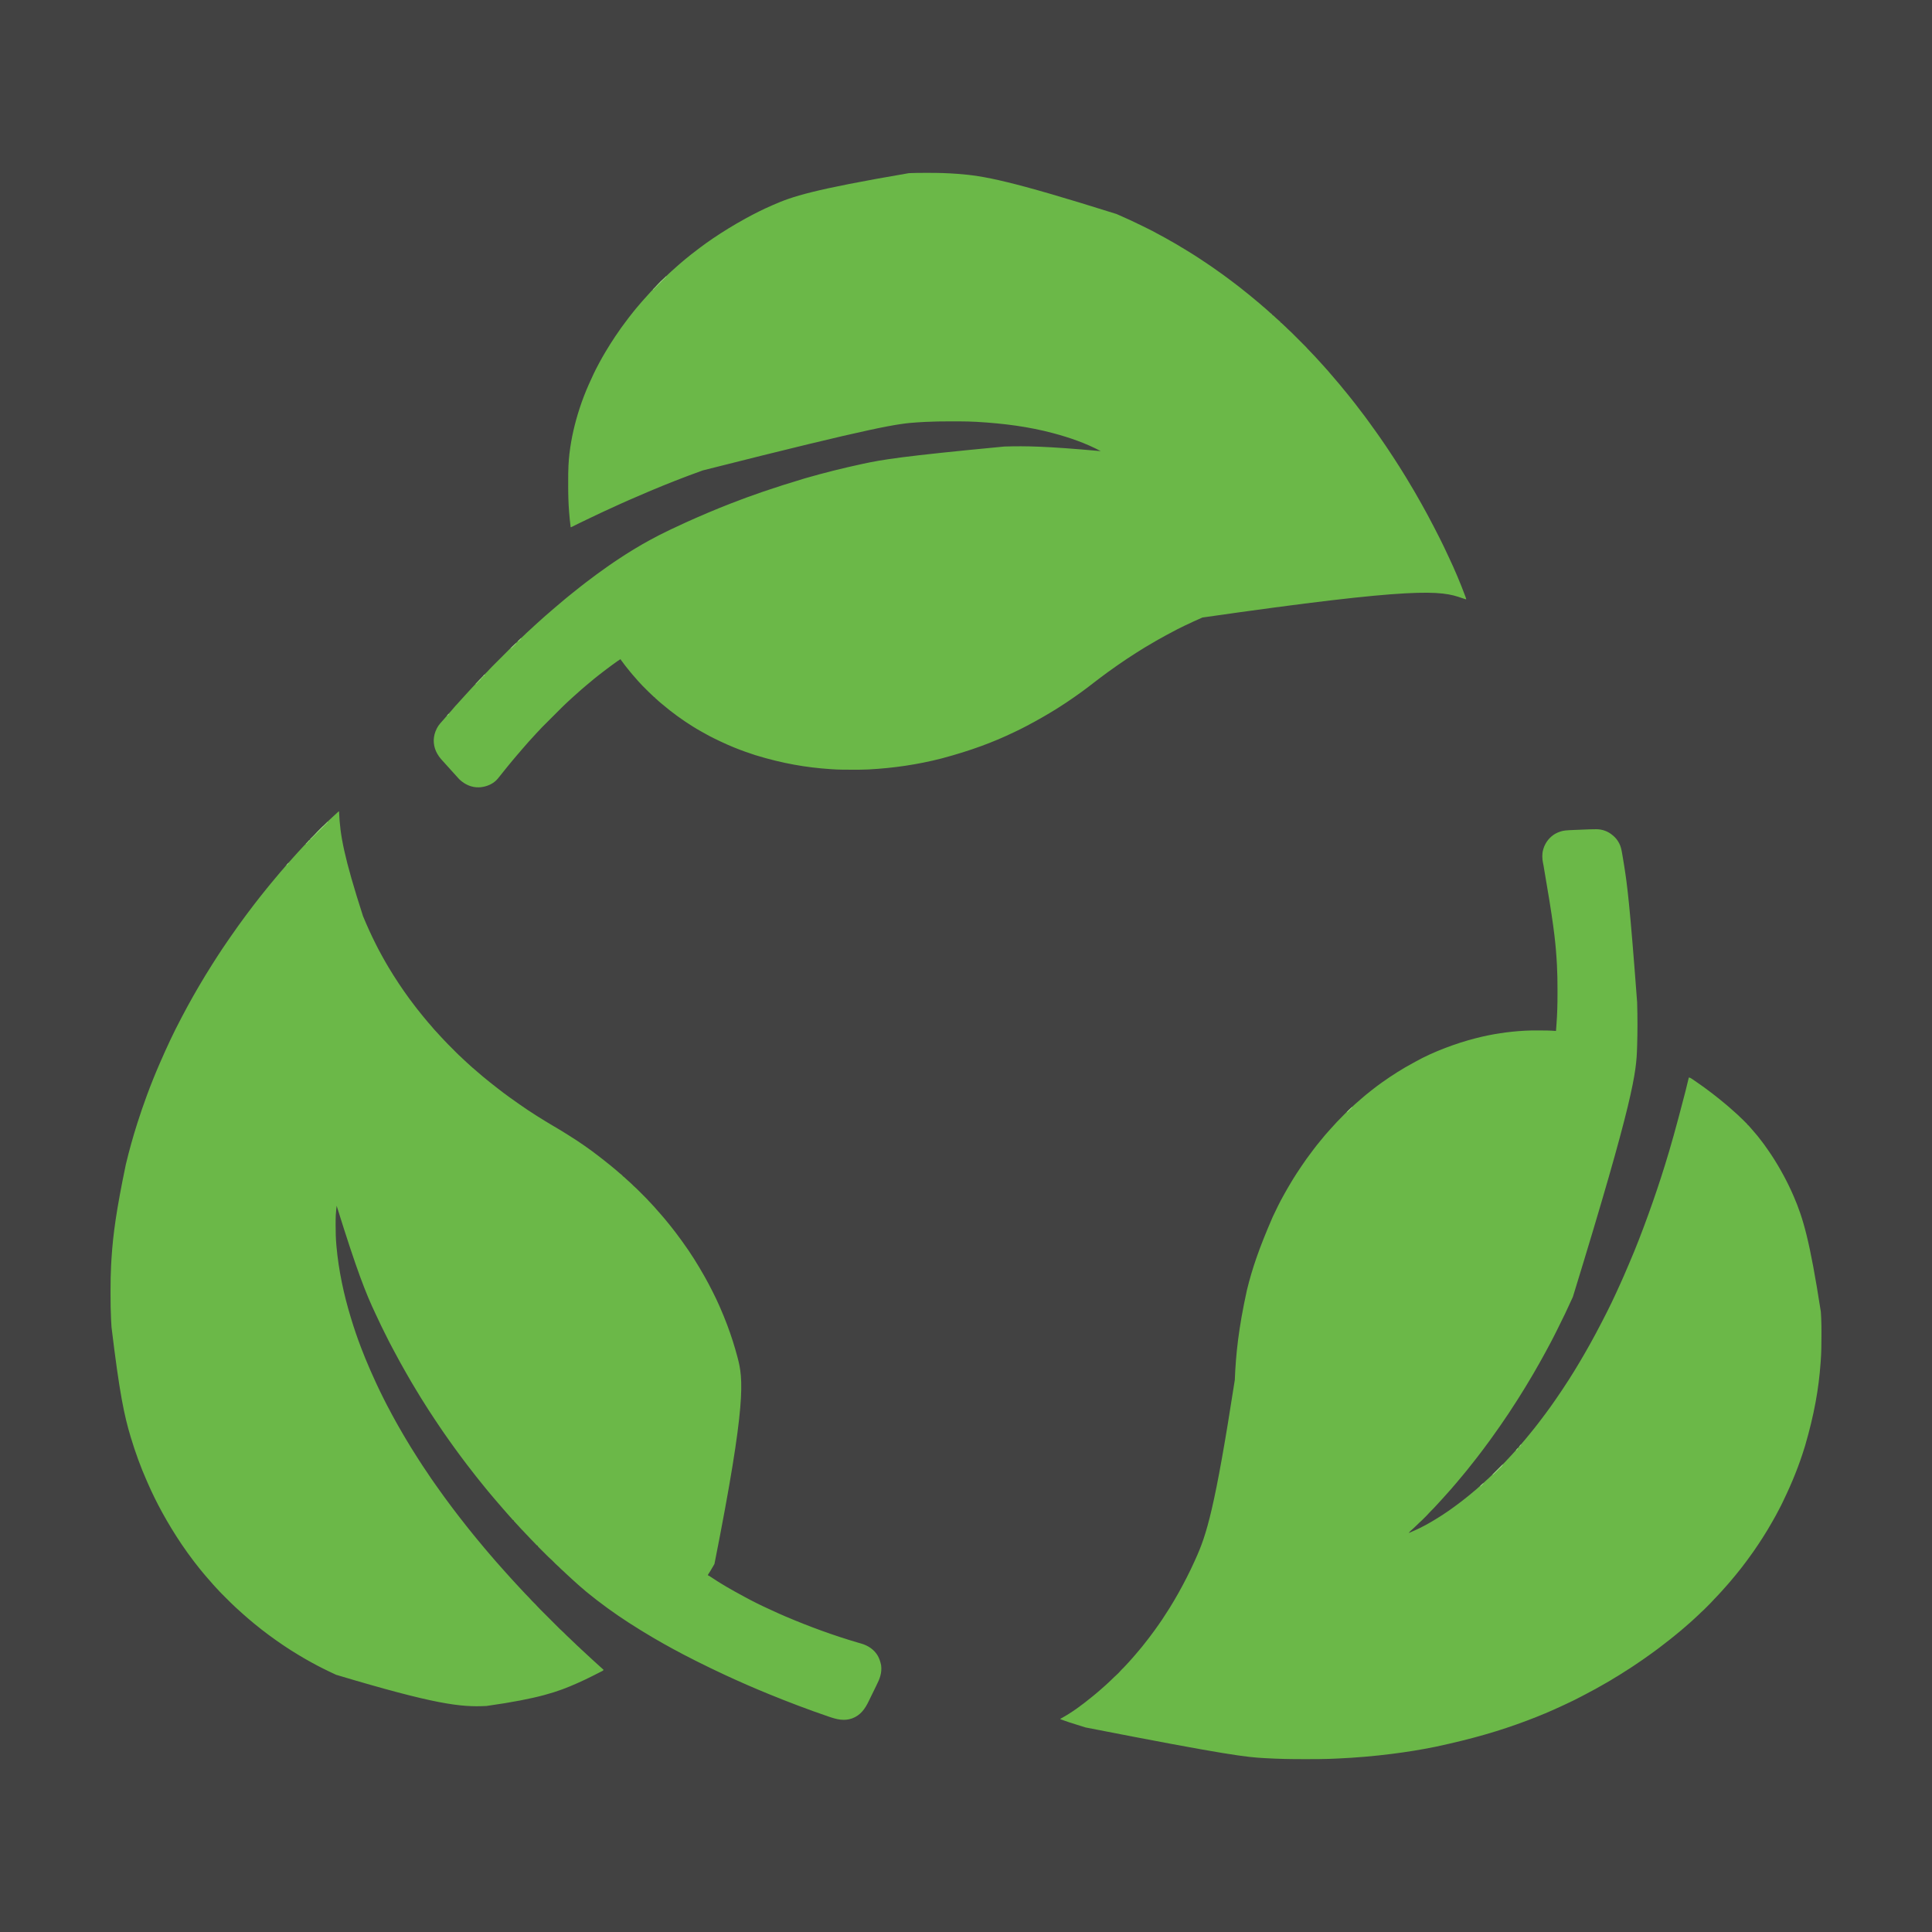 <?xml version="1.0" encoding="UTF-8"?>
<svg version="1.1" xmlns="http://www.w3.org/2000/svg" width="8000" height="8000">
<path d="M0 0 C2640 0 5280 0 8000 0 C8000 2640 8000 5280 8000 8000 C5360 8000 2720 8000 0 8000 C0 5360 0 2720 0 0 Z " fill="#424242" transform="translate(0,0)"/>
<path d="M0 0 C0.04 1.058 0.079 2.115 0.12 3.205 C3.726 96.958 20.485 189.569 99 433 C99.522 434.268 100.043 435.535 100.564 436.803 C108.346 455.701 116.51 474.407 125 493 C125.51 494.125 126.02 495.249 126.546 496.408 C134.37 513.623 142.687 530.579 151.125 547.5 C151.624 548.504 152.123 549.507 152.638 550.541 C159.367 564.054 166.371 577.384 173.673 590.596 C175.207 593.375 176.728 596.16 178.248 598.946 C186.539 614.143 195.059 629.174 204 644 C204.656 645.092 205.312 646.183 205.988 647.308 C232.108 690.752 260.093 733.066 290 774 C290.559 774.768 291.118 775.535 291.694 776.326 C299.147 786.555 306.761 796.636 314.566 806.598 C317.376 810.187 320.141 813.808 322.893 817.442 C329.528 826.197 336.43 834.7 343.458 843.142 C345.551 845.664 347.62 848.207 349.688 850.75 C353.376 855.266 357.135 859.719 360.913 864.161 C363.843 867.612 366.717 871.102 369.562 874.625 C373.394 879.337 377.441 883.808 381.555 888.273 C383.844 890.826 385.992 893.441 388.125 896.125 C392.835 901.971 397.97 907.384 403.153 912.811 C406.977 916.82 410.691 920.895 414.32 925.082 C417.515 928.73 420.85 932.248 424.17 935.782 C427.225 939.036 430.276 942.294 433.307 945.57 C444.898 958.051 456.93 970.084 468.984 982.115 C471.937 985.062 474.885 988.013 477.832 990.966 C480.136 993.274 482.443 995.58 484.751 997.884 C485.839 998.972 486.926 1000.06 488.013 1001.149 C493.329 1006.475 498.658 1011.738 504.395 1016.615 C506.722 1018.623 508.857 1020.799 511 1023 C514.423 1026.459 517.91 1029.729 521.605 1032.891 C524.971 1035.855 528.23 1038.931 531.5 1042 C535.979 1046.2 540.469 1050.367 545.125 1054.371 C547.388 1056.337 549.597 1058.357 551.812 1060.375 C555.275 1063.504 558.807 1066.505 562.438 1069.438 C566.241 1072.513 569.901 1075.688 573.5 1079 C577.894 1083.04 582.418 1086.847 587.062 1090.594 C590.364 1093.298 593.588 1096.081 596.812 1098.875 C601.946 1103.308 607.186 1107.562 612.545 1111.719 C617.21 1115.348 621.767 1119.096 626.312 1122.875 C633.393 1128.748 640.634 1134.374 647.965 1139.93 C651.594 1142.682 655.179 1145.486 658.75 1148.312 C673.179 1159.699 687.855 1170.739 702.807 1181.428 C705.016 1183.012 707.218 1184.606 709.418 1186.203 C719.668 1193.645 730.008 1200.951 740.405 1208.188 C742.957 1209.97 745.501 1211.765 748.043 1213.562 C794.363 1246.208 842.665 1276.231 891.485 1304.974 C910.092 1315.935 928.648 1326.98 946.837 1338.623 C949.026 1340.016 951.224 1341.393 953.426 1342.766 C996.735 1369.801 1038.965 1399.275 1079.248 1430.638 C1081.24 1432.187 1083.237 1433.728 1085.234 1435.27 C1093.318 1441.519 1101.329 1447.843 1109.237 1454.313 C1113.489 1457.789 1117.789 1461.193 1122.125 1464.562 C1127.536 1468.776 1132.769 1473.164 1137.953 1477.654 C1141.504 1480.728 1145.097 1483.734 1148.75 1486.688 C1153.138 1490.247 1157.328 1493.976 1161.496 1497.789 C1164.925 1500.817 1168.526 1503.6 1172.164 1506.371 C1173.073 1507.177 1173.073 1507.177 1174 1508 C1174 1508.66 1174 1509.32 1174 1510 C1174.534 1510.215 1175.067 1510.431 1175.617 1510.652 C1178.879 1512.497 1181.427 1514.998 1184.125 1517.562 C1185.294 1518.658 1186.463 1519.753 1187.633 1520.848 C1188.494 1521.656 1188.494 1521.656 1189.372 1522.481 C1191.555 1524.518 1193.774 1526.511 1196 1528.5 C1211.863 1542.733 1211.863 1542.733 1219.294 1550.326 C1220.974 1551.975 1222.715 1553.495 1224.51 1555.018 C1229.926 1559.733 1234.966 1564.822 1240.035 1569.902 C1241.083 1570.949 1242.131 1571.996 1243.179 1573.043 C1245.363 1575.226 1247.546 1577.411 1249.727 1579.596 C1252.503 1582.378 1255.283 1585.155 1258.064 1587.93 C1260.226 1590.088 1262.384 1592.248 1264.543 1594.409 C1265.566 1595.433 1266.59 1596.456 1267.615 1597.479 C1272.787 1602.641 1277.875 1607.832 1282.617 1613.397 C1284.471 1615.545 1286.464 1617.525 1288.5 1619.5 C1291.784 1622.746 1294.862 1626.076 1297.863 1629.582 C1300.792 1632.897 1303.84 1636.095 1306.875 1639.312 C1311.723 1644.465 1316.311 1649.726 1320.727 1655.258 C1323.373 1658.45 1326.166 1661.474 1329 1664.5 C1333.424 1669.23 1337.607 1674.08 1341.664 1679.133 C1344.339 1682.416 1347.102 1685.613 1349.875 1688.812 C1354.308 1693.945 1358.561 1699.184 1362.717 1704.543 C1366.364 1709.233 1370.137 1713.808 1373.938 1718.375 C1379.51 1725.092 1384.816 1731.963 1390.008 1738.977 C1392.567 1742.433 1395.177 1745.848 1397.802 1749.254 C1404.509 1757.955 1410.98 1766.807 1417.375 1775.738 C1418.991 1777.988 1420.619 1780.23 1422.25 1782.469 C1455.409 1828.02 1485.344 1875.937 1513 1925 C1513.84 1926.482 1513.84 1926.482 1514.696 1927.994 C1524.933 1946.087 1534.569 1964.445 1543.974 1982.981 C1544.97 1984.941 1545.969 1986.899 1546.97 1988.857 C1556.544 2007.604 1565.508 2026.583 1574.037 2045.827 C1574.682 2047.283 1575.328 2048.738 1575.975 2050.192 C1587.079 2075.169 1597.348 2100.427 1607 2126 C1607.429 2127.137 1607.429 2127.137 1607.867 2128.297 C1623.752 2170.475 1637.379 2213.46 1649 2257 C1649.24 2257.9 1649.481 2258.8 1649.729 2259.727 C1673.792 2350.1 1687.891 2443.178 1554.367 3116.219 C1537.326 3145.561 1537.326 3145.561 1529.361 3157.749 C1527.866 3160.035 1527.866 3160.035 1527 3163 C1527.692 3163.242 1528.384 3163.485 1529.098 3163.734 C1532.49 3165.214 1535.406 3167.159 1538.438 3169.25 C1581.231 3198.212 1626.456 3223.903 1671.941 3248.349 C1674.958 3249.977 1677.966 3251.622 1680.973 3253.27 C1712.466 3270.442 1744.67 3286.525 1777.342 3301.332 C1781.672 3303.3 1785.982 3305.309 1790.293 3307.316 C1810.069 3316.515 1829.908 3325.51 1850 3334 C1851.251 3334.53 1851.251 3334.53 1852.528 3335.07 C1948.614 3375.742 2047.095 3412.023 2147.266 3441.332 C2148.119 3441.582 2148.972 3441.832 2149.852 3442.09 C2153.676 3443.208 2157.503 3444.313 2161.339 3445.39 C2190.379 3453.666 2216.085 3470.449 2231.237 3497.182 C2237.373 3508.621 2241.331 3520.318 2244 3533 C2244.3 3534.394 2244.3 3534.394 2244.605 3535.816 C2248.496 3567.211 2238.749 3591.989 2224.852 3619.336 C2221.995 3624.972 2219.269 3630.665 2216.562 3636.375 C2212.32 3645.311 2207.937 3654.169 2203.487 3663.004 C2200.004 3669.94 2196.635 3676.923 2193.312 3683.938 C2177.821 3716.464 2158.958 3742.941 2123.961 3755.746 C2090.644 3767.288 2060.546 3759.473 2028.375 3748.438 C2026.75 3747.882 2026.75 3747.882 2025.092 3747.316 C1942.483 3719.069 1860.814 3688.016 1780 3655 C1778.642 3654.445 1778.642 3654.445 1777.256 3653.879 C1718.624 3629.926 1660.541 3604.621 1603.087 3577.968 C1601.037 3577.017 1598.987 3576.068 1596.936 3575.118 C1580.489 3567.5 1564.117 3559.733 1547.804 3551.83 C1544.989 3550.471 1542.166 3549.13 1539.34 3547.793 C1522.627 3539.871 1506.084 3531.619 1489.547 3523.339 C1485.543 3521.334 1481.536 3519.332 1477.53 3517.332 C1462.216 3509.684 1446.917 3502.028 1431.816 3493.965 C1429.038 3492.489 1426.244 3491.045 1423.449 3489.602 C1409.862 3482.584 1396.393 3475.382 1383 3468 C1381.286 3467.058 1379.573 3466.116 1377.859 3465.174 C1354.505 3452.333 1331.214 3439.399 1308.234 3425.896 C1304.755 3423.856 1301.27 3421.826 1297.785 3419.797 C1284.31 3411.945 1270.938 3403.96 1257.715 3395.689 C1253.677 3393.177 1249.618 3390.698 1245.561 3388.216 C1184.738 3350.954 1125.462 3310.606 1069 3267 C1068.264 3266.433 1067.528 3265.866 1066.77 3265.281 C1058.011 3258.528 1049.326 3251.697 1040.769 3244.69 C1037.038 3241.639 1033.275 3238.641 1029.465 3235.69 C1023.617 3231.159 1018.075 3226.439 1012.648 3221.402 C1009.113 3218.195 1005.408 3215.221 1001.695 3212.223 C998.139 3209.29 994.732 3206.212 991.324 3203.109 C989.28 3201.254 987.212 3199.432 985.125 3197.625 C981.206 3194.212 977.38 3190.7 973.556 3187.181 C970.453 3184.327 967.332 3181.497 964.188 3178.688 C959.241 3174.251 954.394 3169.712 949.546 3165.168 C945.9 3161.757 942.226 3158.386 938.5 3155.062 C935.109 3152.036 931.878 3148.906 928.695 3145.664 C926.941 3143.942 925.119 3142.346 923.25 3140.75 C918.902 3137.008 914.911 3132.945 910.906 3128.844 C908.792 3126.724 906.586 3124.76 904.312 3122.812 C898.137 3117.465 892.509 3111.552 886.777 3105.738 C885.892 3104.845 885.006 3103.952 884.094 3103.031 C883.307 3102.233 882.52 3101.434 881.709 3100.611 C879.642 3098.619 877.562 3096.746 875.387 3094.88 C869.92 3090.134 864.837 3085.001 859.719 3079.887 C858.654 3078.825 857.589 3077.764 856.525 3076.703 C854.311 3074.495 852.099 3072.285 849.889 3070.074 C847.051 3067.236 844.207 3064.406 841.361 3061.577 C839.168 3059.395 836.98 3057.209 834.793 3055.022 C833.745 3053.975 832.696 3052.93 831.645 3051.887 C830.185 3050.437 828.731 3048.98 827.279 3047.522 C826.451 3046.695 825.622 3045.868 824.768 3045.016 C823 3043 823 3043 823 3041 C822.408 3040.738 821.816 3040.477 821.206 3040.207 C818.872 3038.93 817.493 3037.643 815.707 3035.684 C815.085 3035.01 814.463 3034.336 813.822 3033.642 C813.159 3032.915 812.496 3032.187 811.812 3031.438 C805.32 3024.415 798.673 3017.587 791.849 3010.886 C787.924 3007.011 784.223 3003.025 780.623 2998.846 C778.359 2996.271 775.954 2993.896 773.5 2991.5 C769.713 2987.77 766.126 2983.938 762.676 2979.895 C760.306 2977.215 757.76 2974.734 755.188 2972.25 C753.288 2970.297 751.5 2968.302 749.715 2966.246 C746.1 2962.084 742.351 2958.066 738.562 2954.062 C729.85 2944.798 729.85 2944.798 726.062 2940.625 C725.455 2939.957 724.848 2939.29 724.223 2938.602 C723 2937 723 2937 723 2935 C722.01 2934.67 721.02 2934.34 720 2934 C718.562 2932.574 718.562 2932.574 717 2930.688 C713.915 2927.047 710.738 2923.505 707.5 2920 C702.306 2914.354 697.234 2908.623 692.258 2902.785 C691.235 2901.586 690.211 2900.387 689.188 2899.188 C688.67 2898.581 688.153 2897.975 687.62 2897.351 C684.415 2893.609 681.148 2889.939 677.812 2886.312 C673.786 2881.926 670.019 2877.383 666.281 2872.75 C663.933 2869.919 661.491 2867.206 659 2864.5 C654.984 2860.132 651.206 2855.632 647.48 2851.016 C644.55 2847.453 641.532 2843.975 638.5 2840.5 C633.986 2835.322 629.569 2830.085 625.246 2824.746 C622.681 2821.61 620.063 2818.523 617.438 2815.438 C613.616 2810.941 609.875 2806.393 606.207 2801.77 C603.431 2798.286 600.623 2794.83 597.812 2791.375 C597.259 2790.693 596.705 2790.012 596.134 2789.31 C593.312 2785.84 590.488 2782.372 587.66 2778.906 C581.133 2770.901 574.687 2762.841 568.33 2754.7 C566.569 2752.448 564.8 2750.203 563.031 2747.957 C552.6 2734.707 542.251 2721.391 532 2708 C531.42 2707.244 530.84 2706.488 530.243 2705.708 C522.405 2695.479 514.632 2685.208 507.011 2674.816 C503.354 2669.83 499.661 2664.874 495.938 2659.938 C490.062 2652.134 484.345 2644.22 478.646 2636.287 C477.005 2634.007 475.359 2631.731 473.711 2629.457 C466.893 2620.047 460.15 2610.588 453.466 2601.083 C452.029 2599.041 450.588 2597.002 449.145 2594.965 C436 2576.401 423.062 2557.718 410.496 2538.757 C407.539 2534.302 404.568 2529.856 401.598 2525.41 C400.448 2523.688 399.298 2521.966 398.148 2520.244 C396.441 2517.689 394.735 2515.133 393.027 2512.578 C385.587 2501.447 378.24 2490.262 371 2479 C370.302 2477.916 369.603 2476.832 368.884 2475.715 C359.128 2460.555 349.505 2445.317 340 2430 C339.372 2428.989 338.743 2427.978 338.096 2426.937 C329.231 2412.666 320.558 2398.291 312.008 2383.83 C311.209 2382.478 310.409 2381.126 309.609 2379.773 C309.022 2378.781 309.022 2378.781 308.424 2377.768 C305.327 2372.539 302.19 2367.334 299.044 2362.134 C292.244 2350.885 285.727 2339.504 279.348 2328.012 C276.196 2322.335 272.983 2316.694 269.75 2311.062 C264.927 2302.647 260.18 2294.193 255.493 2285.701 C254.078 2283.141 252.658 2280.584 251.237 2278.028 C244.154 2265.285 237.137 2252.523 230.461 2239.56 C227.823 2234.454 225.127 2229.393 222.32 2224.377 C212.787 2207.264 204.179 2189.66 195.437 2172.135 C193.052 2167.353 190.659 2162.574 188.264 2157.796 C178.301 2137.911 168.494 2117.99 159.262 2097.754 C157.473 2093.851 155.639 2089.97 153.793 2086.094 C153.19 2084.824 152.586 2083.553 151.983 2082.283 C151.691 2081.668 151.399 2081.054 151.098 2080.42 C110.473 1994.741 75.2 1906.145 -10 1633 C-10.485 1637.333 -10.962 1641.666 -11.438 1646 C-11.572 1647.201 -11.707 1648.403 -11.846 1649.641 C-13.425 1664.123 -14.161 1678.532 -14.203 1693.098 C-14.21 1694.605 -14.217 1696.113 -14.224 1697.621 C-14.244 1702.435 -14.249 1707.249 -14.25 1712.062 C-14.25 1712.886 -14.251 1713.709 -14.251 1714.558 C-14.259 1742.476 -13.558 1770.183 -11 1798 C-10.876 1799.383 -10.876 1799.383 -10.75 1800.793 C-6.32 1850.242 1.126 1899.354 11 1948 C11.173 1948.852 11.345 1949.704 11.523 1950.582 C21.563 1999.951 34.284 2048.829 49 2097 C49.251 2097.826 49.503 2098.653 49.762 2099.504 C61.869 2139.295 75.176 2178.799 90.089 2217.627 C91.068 2220.176 92.043 2222.726 93.018 2225.276 C103.081 2251.552 113.721 2277.529 124.965 2303.321 C126.847 2307.642 128.708 2311.972 130.562 2316.305 C137.202 2331.801 144.133 2347.143 151.312 2362.397 C152.985 2365.969 154.637 2369.55 156.285 2373.133 C165.069 2392.162 174.36 2410.937 183.72 2429.687 C184.734 2431.719 185.747 2433.751 186.759 2435.784 C194.49 2451.3 202.423 2466.664 210.813 2481.837 C213.276 2486.325 215.605 2490.881 217.938 2495.438 C222.931 2505.092 228.207 2514.561 233.594 2524 C236.591 2529.258 239.52 2534.551 242.44 2539.852 C249.36 2552.408 256.535 2564.786 263.887 2577.094 C266.727 2581.85 269.542 2586.62 272.332 2591.406 C272.692 2592.024 273.052 2592.641 273.423 2593.277 C273.782 2593.894 274.142 2594.511 274.513 2595.146 C281.617 2607.331 288.853 2619.418 296.349 2631.366 C298.12 2634.191 299.883 2637.021 301.645 2639.852 C309.435 2652.359 317.302 2664.816 325.237 2677.232 C326.972 2679.956 328.694 2682.688 330.414 2685.422 C342.176 2704.048 354.572 2722.243 366.922 2740.481 C371.7 2747.543 376.422 2754.639 381.125 2761.75 C385.634 2768.554 390.255 2775.235 395.138 2781.775 C398.327 2786.049 401.374 2790.404 404.375 2794.812 C409.882 2802.891 415.595 2810.81 421.343 2818.718 C423.527 2821.726 425.703 2824.739 427.879 2827.754 C428.962 2829.255 430.046 2830.756 431.131 2832.256 C433.811 2835.963 436.484 2839.674 439.145 2843.395 C445.607 2852.417 452.231 2861.298 458.983 2870.106 C463.433 2875.918 467.805 2881.779 472.125 2887.688 C478.399 2896.257 484.889 2904.644 491.439 2913.003 C493.643 2915.823 495.822 2918.66 498 2921.5 C506.792 2932.945 515.633 2944.349 524.674 2955.599 C527.958 2959.689 531.207 2963.805 534.438 2967.938 C540.521 2975.71 546.754 2983.358 553 2991 C554.241 2992.52 554.241 2992.52 555.508 2994.07 C557.67 2996.715 559.835 2999.358 562 3002 C562.679 3002.831 563.359 3003.663 564.059 3004.52 C566.37 3007.348 568.684 3010.175 571 3013 C571.523 3013.637 572.045 3014.275 572.583 3014.932 C579.059 3022.825 585.556 3030.697 592.172 3038.473 C594.948 3041.741 597.675 3045.043 600.375 3048.375 C604.502 3053.445 608.769 3058.383 613.062 3063.312 C616.575 3067.347 620.054 3071.407 623.5 3075.5 C627.982 3080.82 632.523 3086.085 637.087 3091.335 C640.301 3095.034 643.497 3098.747 646.675 3102.476 C651.609 3108.263 656.627 3113.945 661.766 3119.551 C664.294 3122.322 666.762 3125.141 669.223 3127.973 C672.054 3131.203 674.942 3134.382 677.82 3137.57 C679.691 3139.656 681.539 3141.758 683.375 3143.875 C686.829 3147.843 690.39 3151.708 693.953 3155.578 C696.505 3158.355 699.03 3161.15 701.5 3164 C704.867 3167.882 708.34 3171.664 711.819 3175.444 C714.673 3178.547 717.503 3181.669 720.312 3184.812 C724.712 3189.715 729.207 3194.525 733.708 3199.333 C737.308 3203.181 740.885 3207.046 744.438 3210.938 C750.577 3217.652 756.807 3224.28 763.039 3230.909 C765.01 3233.011 766.977 3235.118 768.941 3237.227 C775.072 3243.799 781.207 3250.331 787.656 3256.594 C789.587 3258.576 791.386 3260.59 793.188 3262.688 C797.39 3267.531 801.932 3272.004 806.5 3276.5 C808.138 3278.112 809.773 3279.727 811.406 3281.344 C812.478 3282.399 812.478 3282.399 813.572 3283.475 C815.477 3285.456 817.263 3287.459 819.048 3289.546 C823.378 3294.506 828.004 3299.144 832.664 3303.793 C833.618 3304.748 834.571 3305.704 835.524 3306.659 C838.092 3309.232 840.664 3311.801 843.235 3314.37 C845.94 3317.071 848.642 3319.776 851.344 3322.48 C855.88 3327.018 860.419 3331.554 864.959 3336.089 C870.191 3341.315 875.419 3346.545 880.645 3351.777 C885.15 3356.287 889.658 3360.795 894.167 3365.302 C896.852 3367.985 899.536 3370.669 902.219 3373.355 C904.742 3375.882 907.268 3378.405 909.796 3380.927 C911.153 3382.283 912.508 3383.641 913.863 3384.999 C918.228 3389.349 922.654 3393.557 927.339 3397.562 C929.626 3399.542 931.753 3401.658 933.875 3403.812 C934.715 3404.661 935.556 3405.509 936.422 3406.383 C938.141 3408.128 939.859 3409.872 941.578 3411.617 C945.974 3416.054 950.423 3420.321 955.164 3424.387 C958.084 3426.953 960.785 3429.721 963.5 3432.5 C967.549 3436.6 971.646 3440.531 976.043 3444.262 C979.366 3447.214 982.432 3450.425 985.555 3453.586 C988.291 3456.288 991.15 3458.791 994.07 3461.289 C996.759 3463.673 999.255 3466.228 1001.75 3468.812 C1003.697 3470.705 1005.684 3472.487 1007.734 3474.266 C1012.014 3477.983 1016.139 3481.848 1020.25 3485.75 C1027.109 3492.233 1034.025 3498.643 1041 3505 C1043.001 3506.832 1045.001 3508.666 1047 3510.5 C1047.997 3511.414 1048.995 3512.328 1049.992 3513.242 C1052.019 3515.1 1054.045 3516.96 1056.07 3518.82 C1062.347 3524.585 1068.657 3530.309 1075 3536 C1076.667 3537.5 1078.334 3539 1080 3540.5 C1080.812 3541.231 1081.624 3541.962 1082.461 3542.715 C1088.73 3548.357 1088.73 3548.357 1095 3554 C1093.725 3557.826 1091.912 3558.356 1088.453 3560.133 C1087.663 3560.526 1086.873 3560.919 1086.059 3561.324 C1085.237 3561.743 1084.416 3562.161 1083.569 3562.592 C1080.863 3563.967 1078.151 3565.327 1075.438 3566.688 C1073.556 3567.639 1071.674 3568.591 1069.793 3569.543 C1065.991 3571.467 1062.186 3573.384 1058.378 3575.295 C1054.362 3577.313 1050.353 3579.342 1046.349 3581.383 C1027.791 3590.837 1009.001 3599.689 989.961 3608.13 C988.066 3608.971 986.172 3609.814 984.278 3610.658 C907.42 3644.808 827.896 3673.401 611 3704 C609.881 3704.058 608.761 3704.116 607.608 3704.175 C503.961 3709.332 399.848 3698.455 -12 3575 C-13.125 3574.49 -14.249 3573.98 -15.408 3573.454 C-32.623 3565.63 -49.579 3557.313 -66.5 3548.875 C-67.504 3548.376 -68.507 3547.877 -69.541 3547.362 C-83.074 3540.623 -96.426 3533.611 -109.656 3526.296 C-111.708 3525.162 -113.763 3524.033 -115.82 3522.908 C-132.765 3513.633 -149.447 3503.957 -166 3494 C-166.995 3493.403 -167.99 3492.807 -169.015 3492.192 C-189.338 3479.988 -209.38 3467.309 -229 3454 C-229.804 3453.456 -230.609 3452.911 -231.438 3452.35 C-251.236 3438.939 -270.829 3425.297 -290 3411 C-291.076 3410.199 -291.076 3410.199 -292.173 3409.382 C-301.179 3402.67 -310.132 3395.892 -319 3389 C-319.548 3388.574 -320.097 3388.148 -320.662 3387.709 C-329.602 3380.75 -338.418 3373.644 -347.191 3366.477 C-348.792 3365.17 -350.396 3363.866 -352 3362.562 C-359.079 3356.8 -366.052 3350.919 -373 3345 C-373.587 3344.5 -374.175 3344.001 -374.78 3343.486 C-381.524 3337.747 -388.214 3331.962 -394.773 3326.012 C-396.831 3324.153 -398.908 3322.321 -401 3320.5 C-409.215 3313.336 -417.262 3305.982 -425.273 3298.592 C-426.373 3297.577 -427.475 3296.564 -428.579 3295.553 C-441.574 3283.629 -454.01 3271.144 -466.467 3258.664 C-469.482 3255.643 -472.502 3252.626 -475.523 3249.611 C-477.882 3247.256 -480.238 3244.899 -482.593 3242.541 C-483.706 3241.427 -484.819 3240.315 -485.934 3239.203 C-491.307 3233.839 -496.631 3228.477 -501.539 3222.675 C-503.118 3220.865 -504.785 3219.182 -506.5 3217.5 C-509.471 3214.575 -512.207 3211.514 -514.926 3208.355 C-517.014 3205.984 -519.155 3203.671 -521.312 3201.362 C-526.337 3195.98 -531.111 3190.491 -535.723 3184.746 C-538.218 3181.737 -540.838 3178.861 -543.5 3176 C-547.751 3171.426 -551.765 3166.717 -555.684 3161.852 C-558.265 3158.674 -560.908 3155.554 -563.562 3152.438 C-567.4 3147.921 -571.166 3143.36 -574.848 3138.715 C-576.494 3136.638 -578.148 3134.569 -579.809 3132.504 C-585.794 3125.059 -591.706 3117.565 -597.498 3109.967 C-599.271 3107.646 -601.05 3105.329 -602.828 3103.012 C-609.951 3093.716 -616.973 3084.378 -623.718 3074.805 C-625.675 3072.05 -627.668 3069.323 -629.656 3066.591 C-636.972 3056.528 -644.048 3046.317 -651 3036 C-651.682 3034.988 -652.364 3033.975 -653.067 3032.932 C-680.568 2992.049 -706.175 2950.134 -730 2907 C-730.529 2906.042 -731.058 2905.084 -731.604 2904.098 C-753.653 2864.062 -773.91 2823.088 -792.17 2781.191 C-793.616 2777.874 -795.076 2774.563 -796.542 2771.254 C-822.143 2713.47 -843.746 2653.488 -862 2593 C-862.418 2591.618 -862.418 2591.618 -862.844 2590.207 C-889.879 2500.627 -909.253 2409.055 -942.25 2135.188 C-942.327 2134.03 -942.404 2132.872 -942.484 2131.68 C-943.068 2122.79 -943.558 2113.897 -944 2105 C-944.043 2104.146 -944.085 2103.293 -944.13 2102.414 C-945.802 2068.709 -946.321 2035.056 -946.261 2001.312 C-946.249 1994.859 -946.256 1988.405 -946.268 1981.952 C-946.318 1948.257 -945.656 1914.655 -944 1881 C-943.942 1879.81 -943.942 1879.81 -943.882 1878.596 C-943.423 1869.308 -942.871 1860.028 -942.25 1850.75 C-942.168 1849.496 -942.085 1848.242 -942 1846.949 C-935.573 1749.87 -922.765 1653.218 -883 1462 C-882.735 1460.898 -882.47 1459.796 -882.197 1458.66 C-868.77 1402.885 -853.439 1347.655 -836 1293 C-835.62 1291.808 -835.239 1290.616 -834.848 1289.388 C-822.999 1252.315 -810.47 1215.519 -797 1179 C-796.641 1178.025 -796.282 1177.05 -795.911 1176.046 C-779.233 1130.842 -761.29 1086.152 -742 1042 C-741.335 1040.475 -740.67 1038.95 -740.005 1037.425 C-713.824 977.449 -686.309 917.777 -655.621 859.961 C-653.144 855.288 -650.713 850.592 -648.284 845.893 C-641.697 833.163 -634.919 820.552 -628 808 C-627.058 806.286 -626.116 804.573 -625.174 802.859 C-612.327 779.494 -599.387 756.194 -585.879 733.203 C-583.892 729.816 -581.914 726.424 -579.938 723.031 C-562.69 693.45 -544.81 664.26 -526.479 635.338 C-524.995 632.992 -523.516 630.643 -522.039 628.293 C-517.09 620.423 -512.103 612.58 -507.031 604.789 C-506.475 603.934 -505.919 603.079 -505.346 602.199 C-499.351 592.992 -493.328 583.803 -487.288 574.626 C-486.051 572.746 -484.816 570.865 -483.581 568.983 C-476.005 557.433 -468.278 546.027 -460.261 534.78 C-457.318 530.626 -454.476 526.404 -451.625 522.188 C-440.866 506.35 -429.854 490.706 -418.604 475.213 C-416.995 472.993 -415.391 470.769 -413.789 468.543 C-406.514 458.438 -399.158 448.396 -391.757 438.382 C-390.022 436.03 -388.293 433.674 -386.566 431.316 C-377.855 419.433 -368.967 407.691 -360 396 C-359.5 395.347 -358.999 394.695 -358.483 394.022 C-356.42 391.334 -354.354 388.649 -352.285 385.965 C-350.707 383.917 -349.131 381.868 -347.559 379.816 C-341.887 372.42 -336.151 365.077 -330.382 357.757 C-329.023 356.03 -327.669 354.299 -326.316 352.566 C-320.3 344.869 -314.177 337.264 -308.004 329.691 C-305.569 326.704 -303.153 323.702 -300.75 320.688 C-297.294 316.355 -293.793 312.062 -290.277 307.777 C-288.787 305.96 -287.3 304.14 -285.816 302.316 C-281.3 296.769 -276.717 291.285 -272.084 285.834 C-269.205 282.441 -266.368 279.018 -263.562 275.562 C-259.607 270.701 -255.539 265.944 -251.446 261.198 C-248.363 257.615 -245.345 253.991 -242.375 250.312 C-238.572 245.624 -234.549 241.182 -230.461 236.742 C-228.09 234.1 -225.847 231.393 -223.625 228.625 C-219.241 223.191 -214.545 218.102 -209.785 213 C-207.027 210.041 -204.354 207.016 -201.707 203.957 C-199.664 201.614 -197.583 199.307 -195.5 197 C-192.849 194.063 -190.217 191.114 -187.625 188.125 C-184.212 184.206 -180.7 180.38 -177.181 176.556 C-174.327 173.453 -171.497 170.332 -168.688 167.188 C-164.315 162.315 -159.85 157.531 -155.375 152.752 C-151.964 149.109 -148.572 145.452 -145.199 141.773 C-140.657 136.821 -136.061 131.969 -131.23 127.293 C-129.385 125.396 -127.675 123.467 -125.957 121.457 C-120.627 115.318 -114.754 109.697 -108.97 103.991 C-103.764 98.848 -98.658 93.697 -93.9 88.131 C-90.002 83.758 -85.807 79.66 -81.657 75.527 C-80.065 73.94 -78.479 72.348 -76.893 70.756 C-72.07 65.931 -67.201 61.23 -62.013 56.795 C-57.648 52.903 -53.605 48.664 -49.5 44.5 C-44.058 38.98 -38.641 33.518 -32.723 28.504 C-30.897 26.91 -29.196 25.231 -27.5 23.5 C-24.586 20.541 -21.538 17.813 -18.391 15.105 C-14.653 11.814 -11.024 8.406 -7.392 4.999 C-2.027 0 -2.027 0 0 0 Z " fill="#6BB848" transform="translate(1404,3360)"/>
<path d="M0 0 C4.254 0 8.508 -0.007 12.763 -0.021 C52.115 -0.146 91.378 0.959 130.625 3.935 C131.739 4.018 132.854 4.101 134.002 4.187 C240.99 12.224 346.589 30.675 790.519 170.219 C792.663 171.147 794.809 172.072 796.955 172.995 C831.322 187.781 865.209 203.615 898.75 220.185 C900.07 220.837 900.07 220.837 901.416 221.502 C942.73 241.912 942.73 241.912 959.5 251.279 C963.596 253.565 967.727 255.777 971.875 257.967 C985.892 265.368 999.727 272.963 1013.375 281.033 C1018.034 283.783 1022.749 286.411 1027.5 288.998 C1036.679 294.018 1045.582 299.488 1054.506 304.942 C1055.709 305.677 1056.911 306.412 1058.114 307.146 C1058.697 307.503 1059.28 307.859 1059.881 308.226 C1064.389 310.976 1068.933 313.66 1073.5 316.31 C1083.4 322.078 1093.082 328.197 1102.772 334.308 C1105.517 336.038 1108.266 337.763 1111.016 339.486 C1125.801 348.79 1140.315 358.497 1154.826 368.219 C1158.82 370.895 1162.817 373.564 1166.819 376.228 C1172.381 379.931 1177.939 383.638 1183.438 387.435 C1184.083 387.88 1184.728 388.325 1185.393 388.783 C1199.557 398.564 1213.619 408.475 1227.546 418.59 C1229.737 420.176 1231.936 421.752 1234.137 423.326 C1244.13 430.48 1253.939 437.849 1263.696 445.322 C1268.192 448.765 1272.714 452.171 1277.25 455.56 C1284.131 460.708 1290.965 465.912 1297.75 471.185 C1298.299 471.611 1298.847 472.037 1299.412 472.476 C1306.945 478.34 1314.388 484.307 1321.782 490.344 C1326.127 493.886 1330.514 497.367 1334.938 500.81 C1340.113 504.844 1345.152 509.012 1350.14 513.274 C1353.277 515.952 1356.451 518.567 1359.688 521.123 C1364.4 524.856 1368.95 528.759 1373.499 532.686 C1377.121 535.807 1380.783 538.865 1384.5 541.873 C1388.88 545.426 1393.064 549.148 1397.231 552.947 C1399.782 555.214 1402.402 557.361 1405.063 559.498 C1410.505 563.9 1415.611 568.606 1420.727 573.377 C1427.092 579.367 1427.092 579.367 1433.965 584.744 C1434.554 585.22 1435.143 585.695 1435.75 586.185 C1435.75 586.845 1435.75 587.505 1435.75 588.185 C1436.635 588.587 1436.635 588.587 1437.538 588.997 C1439.772 590.197 1441.313 591.451 1443.141 593.197 C1443.764 593.787 1444.387 594.377 1445.03 594.984 C1446.005 595.919 1446.005 595.919 1447 596.873 C1448.348 598.148 1449.697 599.423 1451.047 600.697 C1451.69 601.305 1452.332 601.912 1452.994 602.538 C1456.807 606.114 1460.75 609.535 1464.781 612.861 C1465.431 613.401 1466.081 613.941 1466.75 614.498 C1467.328 614.968 1467.905 615.439 1468.5 615.924 C1469.75 617.185 1469.75 617.185 1469.75 619.185 C1470.323 619.429 1470.895 619.673 1471.485 619.924 C1474.155 621.41 1475.889 623.166 1478 625.373 C1480.749 628.188 1483.496 630.896 1486.5 633.435 C1490.847 637.157 1494.835 641.213 1498.831 645.303 C1501.475 647.99 1504.152 650.551 1507.037 652.977 C1513.847 658.911 1520.126 665.418 1526.504 671.806 C1527.933 673.235 1529.362 674.663 1530.791 676.091 C1533.776 679.074 1536.759 682.059 1539.74 685.045 C1543.545 688.855 1547.354 692.661 1551.165 696.466 C1554.114 699.411 1557.06 702.359 1560.006 705.307 C1561.409 706.711 1562.812 708.114 1564.217 709.516 C1577.491 722.773 1577.491 722.773 1582.391 728.606 C1584.999 731.636 1587.895 734.39 1590.75 737.185 C1595.071 741.456 1599.251 745.757 1603.18 750.396 C1605.506 753.047 1608.027 755.487 1610.563 757.935 C1612.461 759.887 1614.248 761.88 1616.031 763.935 C1619.667 768.121 1623.438 772.161 1627.25 776.185 C1631.635 780.814 1635.931 785.495 1640.112 790.31 C1642.445 792.98 1644.844 795.581 1647.25 798.185 C1650.896 802.144 1654.493 806.137 1658.016 810.205 C1660.023 812.497 1662.074 814.745 1664.125 816.998 C1667.254 820.461 1670.255 823.992 1673.188 827.623 C1676.264 831.426 1679.438 835.086 1682.75 838.685 C1686.769 843.056 1690.548 847.56 1694.278 852.177 C1697.167 855.692 1700.137 859.129 1703.125 862.56 C1711.487 872.175 1719.741 881.818 1727.555 891.885 C1730.839 896.09 1734.253 900.157 1737.75 904.185 C1742.166 909.276 1746.4 914.471 1750.533 919.792 C1754.062 924.331 1757.673 928.797 1761.313 933.248 C1766.012 939.006 1770.603 944.826 1775.11 950.736 C1777.605 954.006 1780.137 957.246 1782.67 960.487 C1788.924 968.488 1795.062 976.568 1801.133 984.709 C1805.372 990.383 1809.692 995.987 1814.063 1001.56 C1818.49 1007.215 1822.793 1012.926 1826.93 1018.797 C1830.406 1023.728 1833.975 1028.585 1837.563 1033.435 C1848.483 1048.217 1859.194 1063.142 1869.75 1078.185 C1870.287 1078.95 1870.824 1079.715 1871.378 1080.504 C1874.876 1085.489 1878.368 1090.48 1881.856 1095.473 C1883.16 1097.34 1884.465 1099.207 1885.77 1101.073 C1893.373 1111.951 1900.938 1122.843 1908.249 1133.919 C1910.079 1136.681 1911.92 1139.435 1913.762 1142.189 C1929.694 1166.015 1945.364 1190.003 1960.75 1214.185 C1961.279 1215.015 1961.808 1215.846 1962.353 1216.701 C1970.948 1230.197 1979.346 1243.814 1987.696 1257.463 C1988.397 1258.609 1989.099 1259.754 1989.8 1260.9 C1999.961 1277.494 2009.933 1294.189 2019.728 1311.002 C2021.957 1314.828 2024.195 1318.649 2026.438 1322.467 C2033.543 1334.574 2040.481 1346.765 2047.313 1359.029 C2050.082 1363.999 2052.882 1368.951 2055.693 1373.897 C2062.31 1385.542 2068.735 1397.283 2075.078 1409.079 C2076.788 1412.255 2078.505 1415.428 2080.223 1418.599 C2087.62 1432.269 2094.859 1446.012 2101.996 1459.819 C2103.251 1462.228 2104.515 1464.629 2105.792 1467.026 C2113.395 1481.324 2120.649 1495.795 2127.89 1510.279 C2129.33 1513.16 2130.774 1516.04 2132.22 1518.918 C2141.255 1536.905 2150.019 1554.976 2158.409 1573.273 C2160.23 1577.227 2162.087 1581.162 2163.957 1585.092 C2164.561 1586.362 2165.164 1587.632 2165.768 1588.903 C2166.06 1589.517 2166.352 1590.132 2166.653 1590.766 C2191.727 1643.65 2214.558 1697.785 2235 1752.623 C2235.601 1754.228 2235.601 1754.228 2236.213 1755.866 C2238.75 1762.801 2238.75 1762.801 2238.75 1766.185 C2232.97 1764.551 2227.29 1762.7 2221.629 1760.689 C2133.083 1729.238 2038.987 1713.118 1146.75 1841.185 C1145.028 1841.947 1145.028 1841.947 1143.271 1842.723 C1098.085 1862.726 1052.864 1883.507 1009.625 1907.498 C1004.896 1910.121 1000.111 1912.629 995.313 1915.123 C985.382 1920.309 975.646 1925.823 965.918 1931.379 C962.596 1933.273 959.269 1935.159 955.942 1937.045 C940.403 1945.86 925.01 1954.895 909.75 1964.185 C908.161 1965.152 908.161 1965.152 906.54 1966.138 C883.858 1979.959 861.541 1994.308 839.347 2008.898 C837.444 2010.149 835.539 2011.4 833.635 2012.65 C821.208 2020.808 808.941 2029.161 796.8 2037.739 C794.225 2039.556 791.641 2041.358 789.055 2043.158 C778.949 2050.204 768.923 2057.35 758.955 2064.59 C756.763 2066.176 754.565 2067.752 752.364 2069.326 C742.369 2076.481 732.558 2083.851 722.801 2091.326 C718.33 2094.75 713.828 2098.132 709.313 2101.498 C704.512 2105.082 699.761 2108.718 695.063 2112.435 C679.555 2124.697 663.723 2136.539 647.75 2148.185 C647.007 2148.728 646.264 2149.27 645.498 2149.828 C627.552 2162.903 609.326 2175.564 590.914 2187.972 C588.183 2189.813 585.456 2191.659 582.729 2193.506 C571.205 2201.289 559.553 2208.831 547.75 2216.185 C546.744 2216.816 545.737 2217.447 544.7 2218.096 C504.244 2243.413 462.841 2266.985 420.615 2289.204 C418.832 2290.142 417.051 2291.083 415.27 2292.023 C401.661 2299.206 387.95 2306.097 374.022 2312.641 C371.091 2314.024 368.168 2315.421 365.247 2316.824 C279.208 2358.117 188.741 2391.993 68.75 2424.185 C67.9 2424.404 67.051 2424.622 66.175 2424.847 C-32.218 2450.142 -132.848 2464.734 -234.25 2470.185 C-235.255 2470.24 -236.261 2470.294 -237.297 2470.35 C-258.891 2471.467 -280.508 2471.386 -302.125 2471.373 C-303.08 2471.373 -304.035 2471.372 -305.019 2471.372 C-332.594 2471.362 -360.131 2471.321 -387.651 2469.369 C-390.447 2469.171 -393.244 2468.983 -396.041 2468.795 C-493.278 2462.166 -590.252 2446.029 -704.25 2411.185 C-705.233 2410.864 -706.216 2410.543 -707.229 2410.213 C-735.233 2401.047 -762.962 2391.311 -790.25 2380.185 C-790.928 2379.91 -791.606 2379.634 -792.305 2379.35 C-810.857 2371.803 -829.149 2363.764 -847.25 2355.185 C-848.815 2354.445 -848.815 2354.445 -850.412 2353.69 C-857.712 2350.23 -864.987 2346.723 -872.25 2343.185 C-873.762 2342.451 -873.762 2342.451 -875.304 2341.701 C-888.371 2335.334 -901.129 2328.571 -913.734 2321.334 C-918.057 2318.852 -922.415 2316.447 -926.799 2314.075 C-938.877 2307.534 -950.59 2300.442 -962.25 2293.185 C-963.144 2292.63 -964.038 2292.075 -964.959 2291.503 C-985.854 2278.486 -1006.386 2264.732 -1026.25 2250.185 C-1027.297 2249.424 -1027.297 2249.424 -1028.365 2248.647 C-1048.704 2233.844 -1068.53 2218.389 -1087.671 2202.063 C-1090.966 2199.255 -1094.31 2196.518 -1097.687 2193.81 C-1102.898 2189.583 -1107.789 2185.052 -1112.656 2180.438 C-1115.7 2177.468 -1115.7 2177.468 -1119.25 2175.185 C-1119.25 2174.525 -1119.25 2173.865 -1119.25 2173.185 C-1119.843 2172.921 -1120.436 2172.657 -1121.047 2172.385 C-1123.33 2171.142 -1124.724 2169.881 -1126.5 2167.998 C-1128.819 2165.546 -1131.244 2163.315 -1133.805 2161.123 C-1138.582 2156.956 -1143.059 2152.52 -1147.535 2148.033 C-1148.395 2147.174 -1149.255 2146.315 -1150.141 2145.43 C-1151.948 2143.624 -1153.754 2141.816 -1155.559 2140.007 C-1158.304 2137.256 -1161.055 2134.51 -1163.806 2131.765 C-1165.57 2130.001 -1167.334 2128.236 -1169.097 2126.47 C-1169.911 2125.659 -1170.725 2124.847 -1171.563 2124.011 C-1175.776 2119.781 -1179.842 2115.481 -1183.727 2110.946 C-1186.27 2108.006 -1188.957 2105.2 -1191.625 2102.373 C-1196.331 2097.348 -1200.778 2092.195 -1205.082 2086.818 C-1207.34 2084.076 -1209.708 2081.476 -1212.125 2078.873 C-1216.288 2074.345 -1220.112 2069.65 -1223.869 2064.788 C-1226.937 2060.828 -1230.087 2056.951 -1233.3 2053.107 C-1240.807 2044.123 -1247.815 2034.836 -1254.668 2025.345 C-1256.78 2022.461 -1258.967 2019.635 -1261.166 2016.816 C-1262.25 2015.185 -1262.25 2015.185 -1262.25 2013.185 C-1271.565 2018.828 -1280.297 2025.207 -1289.09 2031.619 C-1291.523 2033.383 -1293.975 2035.118 -1296.433 2036.848 C-1304.897 2042.818 -1313.102 2049.123 -1321.324 2055.42 C-1325.093 2058.306 -1328.879 2061.164 -1332.687 2063.998 C-1338.7 2068.493 -1344.592 2073.136 -1350.481 2077.791 C-1352.2 2079.146 -1353.925 2080.493 -1355.652 2081.838 C-1367.911 2091.391 -1379.886 2101.287 -1391.723 2111.358 C-1394.991 2114.134 -1398.293 2116.861 -1401.625 2119.56 C-1407.329 2124.205 -1412.872 2129.025 -1418.418 2133.857 C-1420.887 2136.008 -1423.367 2138.144 -1425.863 2140.263 C-1432.846 2146.195 -1439.658 2152.269 -1446.363 2158.513 C-1449.253 2161.189 -1452.199 2163.784 -1455.176 2166.361 C-1459.414 2170.089 -1463.546 2173.936 -1467.698 2177.759 C-1470.148 2180.011 -1472.606 2182.253 -1475.062 2184.498 C-1476.568 2185.881 -1478.074 2187.265 -1479.579 2188.65 C-1480.647 2189.631 -1481.716 2190.612 -1482.787 2191.59 C-1494.704 2202.497 -1506.118 2213.905 -1517.531 2225.332 C-1520.242 2228.046 -1522.956 2230.757 -1525.669 2233.469 C-1530.212 2238.011 -1534.754 2242.554 -1539.294 2247.099 C-1544.524 2252.334 -1549.756 2257.565 -1554.991 2262.795 C-1559.518 2267.317 -1564.043 2271.842 -1568.567 2276.368 C-1571.255 2279.057 -1573.943 2281.746 -1576.634 2284.433 C-1579.158 2286.954 -1581.679 2289.477 -1584.199 2292.003 C-1585.552 2293.358 -1586.907 2294.71 -1588.263 2296.063 C-1592.578 2300.393 -1596.754 2304.78 -1600.716 2309.437 C-1602.323 2311.268 -1604.01 2312.98 -1605.75 2314.685 C-1608.043 2316.943 -1610.214 2319.245 -1612.312 2321.685 C-1615.811 2325.745 -1619.46 2329.652 -1623.125 2333.56 C-1628.572 2339.373 -1633.944 2345.243 -1639.25 2351.185 C-1640.791 2352.894 -1642.333 2354.602 -1643.875 2356.31 C-1648.661 2361.632 -1653.386 2367 -1658.035 2372.443 C-1659.065 2373.649 -1660.095 2374.855 -1661.125 2376.06 C-1661.644 2376.669 -1662.164 2377.277 -1662.699 2377.904 C-1665.729 2381.442 -1668.801 2384.929 -1671.937 2388.373 C-1675.788 2392.612 -1679.398 2397.015 -1683 2401.467 C-1685.185 2404.107 -1687.441 2406.653 -1689.75 2409.185 C-1693.612 2413.428 -1697.257 2417.809 -1700.867 2422.267 C-1703.457 2425.439 -1706.097 2428.566 -1708.75 2431.685 C-1713.656 2437.461 -1718.468 2443.307 -1723.25 2449.185 C-1724.666 2450.915 -1726.083 2452.644 -1727.5 2454.373 C-1729.084 2456.31 -1730.667 2458.247 -1732.25 2460.185 C-1732.985 2461.085 -1732.985 2461.085 -1733.735 2462.003 C-1739.465 2469.018 -1745.172 2476.047 -1750.75 2483.185 C-1756.365 2490.368 -1762.082 2497.464 -1767.872 2504.506 C-1768.992 2505.871 -1770.101 2507.246 -1771.207 2508.623 C-1788.668 2529.695 -1815.538 2541.202 -1842.312 2543.935 C-1843.957 2544.037 -1845.603 2544.122 -1847.25 2544.185 C-1848.273 2544.245 -1848.273 2544.245 -1849.316 2544.306 C-1879.564 2545.282 -1906.826 2532.758 -1928.723 2512.639 C-1932.494 2509.048 -1935.855 2505.125 -1939.25 2501.185 C-1941.111 2499.131 -1942.993 2497.096 -1944.875 2495.06 C-1947.853 2491.824 -1950.809 2488.574 -1953.687 2485.248 C-1957.312 2481.064 -1961.084 2477.021 -1964.847 2472.963 C-1968.077 2469.475 -1971.235 2465.938 -1974.344 2462.342 C-1976.933 2459.413 -1979.592 2456.551 -1982.25 2453.685 C-1986.022 2449.618 -1989.737 2445.52 -1993.359 2441.318 C-1995.347 2439.075 -1997.396 2436.894 -1999.45 2434.712 C-2022.546 2410.089 -2036.883 2382.567 -2036.25 2348.185 C-2035.538 2331.817 -2031.695 2316.831 -2024.25 2302.185 C-2023.833 2301.297 -2023.417 2300.409 -2022.988 2299.494 C-2016.005 2285.422 -2004.093 2273.739 -1993.827 2261.997 C-1991.283 2259.075 -1988.767 2256.13 -1986.25 2253.185 C-1969.2 2233.27 -1969.2 2233.27 -1962 2225.435 C-1958.889 2222.046 -1955.932 2218.594 -1953.062 2214.998 C-1948.559 2209.411 -1943.686 2204.215 -1938.741 2199.019 C-1934.454 2194.509 -1930.327 2189.885 -1926.25 2185.185 C-1921.002 2179.286 -1915.676 2173.459 -1910.334 2167.645 C-1907.474 2164.53 -1904.635 2161.397 -1901.812 2158.248 C-1897.856 2153.84 -1893.848 2149.483 -1889.825 2145.136 C-1886.516 2141.56 -1883.223 2137.971 -1879.937 2134.373 C-1873.758 2127.618 -1867.485 2120.951 -1861.216 2114.281 C-1859.231 2112.165 -1857.251 2110.045 -1855.273 2107.924 C-1843.371 2095.17 -1843.371 2095.17 -1837.375 2089.373 C-1835.512 2087.455 -1833.774 2085.492 -1832.031 2083.467 C-1827.475 2078.221 -1822.52 2073.406 -1817.566 2068.541 C-1816.853 2067.836 -1816.14 2067.131 -1815.406 2066.404 C-1814.775 2065.785 -1814.144 2065.165 -1813.494 2064.527 C-1811.651 2062.604 -1809.922 2060.649 -1808.191 2058.628 C-1803.977 2053.803 -1799.487 2049.282 -1794.953 2044.759 C-1793.596 2043.399 -1793.596 2043.399 -1792.211 2042.012 C-1789.75 2039.546 -1787.287 2037.085 -1784.822 2034.623 C-1782.23 2032.034 -1779.64 2029.441 -1777.05 2026.85 C-1772.702 2022.5 -1768.351 2018.152 -1764 2013.805 C-1758.986 2008.797 -1753.976 2003.785 -1748.968 1998.771 C-1744.65 1994.448 -1740.329 1990.127 -1736.007 1985.808 C-1733.434 1983.236 -1730.861 1980.664 -1728.29 1978.089 C-1725.422 1975.217 -1722.549 1972.349 -1719.676 1969.482 C-1718.837 1968.641 -1717.997 1967.799 -1717.133 1966.933 C-1712.848 1962.663 -1708.492 1958.544 -1703.897 1954.609 C-1701.847 1952.837 -1699.929 1950.962 -1698.031 1949.029 C-1696.973 1947.96 -1696.973 1947.96 -1695.894 1946.869 C-1695.187 1946.148 -1694.479 1945.428 -1693.75 1944.685 C-1688.996 1939.845 -1684.188 1935.183 -1679.045 1930.758 C-1676.666 1928.674 -1674.455 1926.45 -1672.25 1924.185 C-1668.686 1920.578 -1665.031 1917.191 -1661.179 1913.896 C-1658.491 1911.512 -1655.995 1908.957 -1653.5 1906.373 C-1651.555 1904.482 -1649.571 1902.704 -1647.523 1900.927 C-1643.196 1897.169 -1639.03 1893.257 -1634.875 1889.31 C-1629.522 1884.249 -1624.145 1879.23 -1618.644 1874.33 C-1615.781 1871.765 -1612.953 1869.164 -1610.125 1866.56 C-1606.233 1862.982 -1602.303 1859.457 -1598.308 1855.994 C-1595.76 1853.755 -1593.256 1851.471 -1590.75 1849.185 C-1586.96 1845.729 -1583.139 1842.317 -1579.265 1838.955 C-1576.964 1836.934 -1574.702 1834.872 -1572.437 1832.81 C-1568.996 1829.7 -1565.487 1826.721 -1561.875 1823.81 C-1557.861 1820.566 -1554.026 1817.198 -1550.25 1813.685 C-1545.717 1809.473 -1541.041 1805.505 -1536.222 1801.623 C-1532.717 1798.748 -1529.293 1795.788 -1525.875 1792.81 C-1516.388 1784.553 -1506.808 1776.426 -1497.051 1768.49 C-1494.533 1766.419 -1492.046 1764.318 -1489.567 1762.201 C-1484.04 1757.484 -1478.425 1752.915 -1472.692 1748.451 C-1468.163 1744.92 -1463.698 1741.317 -1459.25 1737.685 C-1453.702 1733.158 -1448.113 1728.691 -1442.471 1724.281 C-1438.183 1720.928 -1433.931 1717.532 -1429.687 1714.123 C-1422.946 1708.716 -1416.122 1703.425 -1409.25 1698.185 C-1407.61 1696.933 -1405.971 1695.68 -1404.332 1694.427 C-1375.9 1672.718 -1347.182 1651.417 -1317.819 1630.98 C-1315.344 1629.251 -1312.88 1627.509 -1310.418 1625.763 C-1297.188 1616.421 -1283.708 1607.474 -1270.187 1598.56 C-1269.268 1597.954 -1268.348 1597.347 -1267.401 1596.722 C-1249.881 1585.169 -1232.284 1573.714 -1214.312 1562.873 C-1213.351 1562.291 -1212.39 1561.709 -1211.399 1561.109 C-1209.517 1559.969 -1207.633 1558.831 -1205.749 1557.694 C-1203.624 1556.411 -1201.503 1555.124 -1199.383 1553.834 C-1181.269 1542.844 -1162.833 1532.359 -1144.25 1522.185 C-1142.982 1521.488 -1142.982 1521.488 -1141.688 1520.776 C-1114.962 1506.084 -1087.825 1492.236 -1060.278 1479.15 C-1058.126 1478.126 -1055.974 1477.099 -1053.823 1476.072 C-1033.133 1466.19 -1012.373 1456.484 -991.461 1447.08 C-988.61 1445.798 -985.761 1444.513 -982.914 1443.224 C-956.504 1431.271 -929.907 1419.773 -903.222 1408.447 C-901.285 1407.625 -899.347 1406.802 -897.41 1405.978 C-868.21 1393.568 -838.806 1381.719 -809.25 1370.185 C-808.381 1369.846 -807.513 1369.507 -806.618 1369.157 C-720.079 1335.375 -632.217 1304.818 -500.25 1265.185 C-499.214 1264.887 -498.179 1264.59 -497.112 1264.283 C-419.188 1241.91 -340.518 1222.177 -261.25 1205.185 C-260.035 1204.924 -258.819 1204.663 -257.567 1204.394 C-178.608 1187.453 -99.022 1173.58 326.75 1133.185 C327.731 1133.156 328.713 1133.127 329.724 1133.097 C415.23 1130.577 500.984 1131.983 717.081 1151.424 C720.001 1151.839 722.796 1152.185 725.75 1152.185 C663.577 1119.182 597.632 1096.309 529.75 1078.185 C528.921 1077.964 528.092 1077.742 527.238 1077.513 C427.728 1050.98 324.688 1037.516 212.25 1030.998 C211.549 1030.961 210.847 1030.924 210.125 1030.886 C186.902 1029.689 163.687 1029.025 140.434 1029.017 C137.995 1029.014 135.557 1029.011 133.118 1029.007 C128.038 1029.001 122.959 1028.999 117.879 1029 C112.793 1029 107.706 1028.993 102.62 1028.979 C68.28 1028.888 34.05 1029.472 -0.25 1031.185 C-1.038 1031.224 -1.826 1031.263 -2.638 1031.303 C-12.035 1031.77 -21.424 1032.32 -30.812 1032.935 C-32.093 1033.018 -33.373 1033.101 -34.693 1033.186 C-113.968 1038.331 -192.895 1047.634 -921.915 1231.979 C-925.193 1233.165 -928.472 1234.348 -931.752 1235.53 C-1001.105 1260.536 -1069.779 1287.566 -1137.744 1316.133 C-1140.383 1317.241 -1143.022 1318.346 -1145.662 1319.451 C-1171.845 1330.411 -1197.905 1341.626 -1223.856 1353.125 C-1226.198 1354.162 -1228.54 1355.199 -1230.883 1356.235 C-1241.348 1360.864 -1251.802 1365.518 -1262.25 1370.185 C-1263.055 1370.545 -1263.86 1370.904 -1264.689 1371.274 C-1286.114 1380.842 -1307.463 1390.546 -1328.68 1400.564 C-1334.092 1403.117 -1339.522 1405.631 -1344.955 1408.14 C-1359.356 1414.791 -1373.647 1421.652 -1387.919 1428.574 C-1392.729 1430.901 -1397.552 1433.2 -1402.375 1435.498 C-1412.29 1440.229 -1422.179 1445.014 -1432.062 1449.81 C-1432.821 1450.179 -1433.58 1450.547 -1434.362 1450.926 C-1443.765 1455.49 -1453.16 1460.068 -1462.454 1464.85 C-1467.039 1467.185 -1467.039 1467.185 -1469.25 1467.185 C-1471.825 1447.582 -1473.805 1427.957 -1475.375 1408.248 C-1475.495 1406.784 -1475.495 1406.784 -1475.617 1405.29 C-1478.654 1367.981 -1479.587 1330.699 -1479.51 1293.278 C-1479.499 1287.622 -1479.506 1281.965 -1479.517 1276.309 C-1479.554 1254.901 -1479.437 1233.526 -1478.34 1212.142 C-1478.299 1211.357 -1478.259 1210.572 -1478.218 1209.764 C-1477.422 1194.673 -1476.251 1179.579 -1474.5 1164.568 C-1474.404 1163.741 -1474.309 1162.915 -1474.21 1162.063 C-1466.699 1098.405 -1452.151 1036.073 -1432.25 975.185 C-1431.897 974.102 -1431.897 974.102 -1431.537 972.998 C-1420.804 940.121 -1408.324 907.773 -1394.25 876.185 C-1393.971 875.558 -1393.692 874.931 -1393.405 874.285 C-1381.277 847.009 -1368.749 819.808 -1354.528 793.55 C-1353.09 790.889 -1351.668 788.221 -1350.246 785.552 C-1342.584 771.227 -1334.539 757.155 -1326.25 743.185 C-1325.638 742.152 -1325.027 741.119 -1324.397 740.055 C-1311.883 718.935 -1298.719 698.309 -1285.125 677.873 C-1284.625 677.121 -1284.126 676.369 -1283.612 675.595 C-1276.341 664.659 -1268.873 653.878 -1261.25 643.185 C-1260.621 642.3 -1259.993 641.415 -1259.345 640.502 C-1251.81 629.911 -1244.005 619.539 -1236.097 609.224 C-1233.222 605.47 -1230.386 601.689 -1227.572 597.888 C-1222.384 590.887 -1216.976 584.111 -1211.401 577.415 C-1207.662 572.921 -1204.017 568.369 -1200.437 563.748 C-1196.626 558.841 -1192.634 554.182 -1188.426 549.607 C-1186.131 547.053 -1183.968 544.421 -1181.812 541.748 C-1177.903 536.917 -1173.794 532.314 -1169.59 527.74 C-1167.591 525.558 -1165.628 523.355 -1163.687 521.123 C-1156.504 512.868 -1149.1 504.809 -1141.691 496.756 C-1140.248 495.183 -1138.811 493.605 -1137.375 492.025 C-1131.493 485.577 -1125.472 479.31 -1119.233 473.205 C-1116.305 470.323 -1113.513 467.383 -1110.828 464.271 C-1107.167 460.036 -1103.281 456.068 -1099.312 452.123 C-1098.648 451.454 -1097.983 450.786 -1097.299 450.097 C-1094.039 446.844 -1090.735 443.696 -1087.246 440.689 C-1083.035 437.056 -1079.142 433.154 -1075.25 429.185 C-1070.728 424.575 -1066.143 420.146 -1061.25 415.931 C-1057.828 412.944 -1054.547 409.809 -1051.25 406.685 C-1043.825 399.652 -1036.158 392.942 -1028.375 386.31 C-1024.218 382.761 -1020.104 379.179 -1016.062 375.498 C-1011.876 371.7 -1007.55 368.115 -1003.156 364.56 C-1000.046 362.019 -996.991 359.419 -993.937 356.81 C-988.348 352.051 -982.62 347.495 -976.828 342.986 C-973.841 340.658 -970.89 338.288 -967.946 335.906 C-959.082 328.745 -949.979 321.921 -940.839 315.117 C-938.274 313.203 -935.716 311.28 -933.16 309.353 C-916.147 296.53 -898.921 284.086 -881.25 272.185 C-880.71 271.822 -880.171 271.459 -879.615 271.084 C-836.626 242.15 -792.696 215.104 -747.25 190.185 C-746.232 189.624 -745.215 189.062 -744.166 188.483 C-709.045 169.132 -672.991 151.071 -636.227 135.047 C-634.165 134.148 -632.105 133.246 -630.044 132.343 C-551.206 97.843 -469.882 69.783 -69.52 1.285 C-67.063 1.177 -64.608 1.05 -62.153 0.924 C-41.446 -0.072 -20.726 -0.002 0 0 Z " fill="#6BB848" transform="translate(3832.25,715.815)"/>
<path d="M0 0 C1.947 -0.015 3.894 -0.042 5.841 -0.07 C30.512 -0.067 54.923 8.965 73.463 25.289 C74.27 25.953 75.077 26.617 75.909 27.301 C85.69 35.595 93.256 45.475 99.338 56.726 C99.856 57.672 99.856 57.672 100.383 58.637 C106.252 70.036 109.216 82.49 111.416 95.031 C111.667 96.419 111.919 97.806 112.171 99.194 C114.92 114.449 117.409 129.75 119.839 145.059 C120.222 147.47 120.606 149.88 120.99 152.291 C133.557 231.266 144.055 310.56 174.463 716.289 C174.494 717.323 174.524 718.358 174.555 719.423 C176.246 777.686 176.377 836.187 174.552 894.447 C174.459 897.411 174.372 900.376 174.284 903.34 C171.163 1007.076 162.371 1110.779 -91.537 1936.289 C-91.988 1937.284 -91.988 1937.284 -92.448 1938.299 C-102.612 1960.722 -112.945 1983.064 -123.537 2005.289 C-123.994 2006.248 -123.994 2006.248 -124.46 2007.226 C-134.827 2028.972 -145.601 2050.518 -156.366 2072.069 C-157.461 2074.262 -158.555 2076.455 -159.65 2078.648 C-167.453 2094.28 -175.291 2109.884 -183.537 2125.289 C-184.185 2126.505 -184.832 2127.721 -185.48 2128.938 C-187.244 2132.245 -189.014 2135.549 -190.787 2138.851 C-191.426 2140.042 -192.065 2141.233 -192.704 2142.424 C-193.685 2144.252 -194.666 2146.08 -195.648 2147.907 C-197.821 2151.954 -199.989 2156.003 -202.154 2160.055 C-208.168 2171.29 -214.271 2182.463 -220.575 2193.539 C-224.117 2199.765 -227.61 2206.017 -231.074 2212.287 C-238.1 2225.003 -245.304 2237.598 -252.674 2250.118 C-254.655 2253.491 -256.626 2256.87 -258.595 2260.25 C-268.387 2277.046 -278.384 2293.709 -288.537 2310.289 C-289.239 2311.437 -289.942 2312.585 -290.644 2313.733 C-298.668 2326.842 -306.754 2339.907 -315.002 2352.876 C-316.671 2355.499 -318.336 2358.125 -320.002 2360.75 C-321.201 2362.638 -322.4 2364.526 -323.599 2366.414 C-324.129 2367.248 -324.658 2368.081 -325.203 2368.94 C-335.228 2384.695 -345.455 2400.318 -355.724 2415.914 C-356.681 2417.367 -356.681 2417.367 -357.657 2418.849 C-366.545 2432.34 -375.546 2445.722 -384.871 2458.915 C-387.717 2462.97 -390.499 2467.069 -393.287 2471.164 C-402.457 2484.606 -411.908 2497.84 -421.451 2511.019 C-424.161 2514.765 -426.854 2518.524 -429.537 2522.289 C-430.764 2524.008 -431.992 2525.726 -433.219 2527.445 C-434.137 2528.73 -435.055 2530.015 -435.971 2531.301 C-442.985 2541.128 -450.167 2550.804 -457.513 2560.385 C-462.028 2566.283 -466.463 2572.232 -470.849 2578.226 C-476.115 2585.413 -481.527 2592.455 -487.068 2599.43 C-489.914 2603.032 -492.722 2606.663 -495.537 2610.289 C-504.16 2621.383 -512.81 2632.441 -521.699 2643.324 C-525.222 2647.645 -528.678 2652.012 -532.099 2656.414 C-536.314 2661.827 -540.706 2667.061 -545.195 2672.248 C-548.965 2676.605 -552.627 2681.039 -556.259 2685.512 C-559.279 2689.194 -562.362 2692.82 -565.447 2696.447 C-568.397 2699.922 -571.294 2703.434 -574.162 2706.976 C-577.738 2711.374 -581.48 2715.582 -585.299 2719.769 C-587.565 2722.321 -589.712 2724.941 -591.849 2727.601 C-596.258 2733.053 -600.972 2738.166 -605.752 2743.289 C-608.513 2746.25 -611.187 2749.279 -613.838 2752.34 C-617.351 2756.37 -620.955 2760.32 -624.537 2764.289 C-625.259 2765.093 -625.981 2765.898 -626.724 2766.726 C-632.144 2772.765 -637.611 2778.76 -643.104 2784.731 C-644.049 2785.759 -644.994 2786.787 -645.938 2787.815 C-669.696 2813.69 -669.696 2813.69 -681.113 2824.828 C-683.706 2827.376 -686.151 2829.979 -688.506 2832.75 C-693.703 2838.755 -699.393 2844.294 -705.016 2849.898 C-706.97 2851.847 -708.919 2853.801 -710.867 2855.756 C-716.373 2861.265 -721.859 2866.723 -727.799 2871.769 C-731.043 2874.606 -734.023 2877.712 -737.037 2880.789 C-741.378 2885.222 -745.798 2889.459 -750.497 2893.512 C-754.024 2896.585 -757.434 2899.781 -760.849 2902.976 C-761.902 2903.952 -761.902 2903.952 -762.976 2904.947 C-763.652 2905.579 -764.328 2906.212 -765.025 2906.863 C-765.629 2907.426 -766.232 2907.989 -766.854 2908.569 C-768.61 2910.363 -770.075 2912.251 -771.537 2914.289 C-739.571 2901.076 -708.294 2885.95 -678.537 2868.289 C-677.543 2867.703 -676.548 2867.118 -675.524 2866.515 C-644.307 2848.105 -613.797 2828.362 -584.629 2806.832 C-582.367 2805.164 -580.099 2803.506 -577.83 2801.848 C-559.602 2788.505 -541.609 2774.82 -524.17 2760.457 C-522.419 2759.016 -520.664 2757.581 -518.904 2756.152 C-513.097 2751.437 -507.394 2746.617 -501.731 2741.731 C-498.194 2738.686 -494.613 2735.713 -490.974 2732.789 C-485.613 2728.44 -480.581 2723.781 -475.537 2719.074 C-472.571 2716.309 -469.538 2713.632 -466.474 2710.976 C-459.252 2704.686 -452.208 2698.191 -445.19 2691.675 C-442.929 2689.577 -440.662 2687.486 -438.387 2685.403 C-425.351 2673.387 -412.884 2660.789 -400.361 2648.244 C-397.104 2644.981 -393.842 2641.722 -390.578 2638.464 C-388.034 2635.924 -385.493 2633.382 -382.952 2630.838 C-381.75 2629.636 -380.548 2628.434 -379.344 2627.233 C-373.674 2621.571 -368.029 2615.925 -362.839 2609.811 C-361.172 2607.863 -359.381 2606.07 -357.537 2604.289 C-354.434 2601.228 -351.556 2598.058 -348.716 2594.754 C-345.723 2591.369 -342.628 2588.084 -339.537 2584.789 C-334.771 2579.702 -330.059 2574.594 -325.537 2569.289 C-323.579 2566.996 -321.621 2564.705 -319.662 2562.414 C-319.142 2561.805 -318.622 2561.196 -318.086 2560.569 C-315.057 2557.032 -311.985 2553.545 -308.849 2550.101 C-305.092 2545.961 -301.559 2541.675 -298.045 2537.328 C-295.148 2533.818 -292.16 2530.399 -289.162 2526.976 C-284.449 2521.586 -279.943 2516.08 -275.561 2510.419 C-272.483 2506.454 -269.302 2502.6 -266.037 2498.789 C-260.809 2492.677 -255.834 2486.387 -250.899 2480.038 C-249.129 2477.765 -247.347 2475.503 -245.565 2473.241 C-243.72 2470.899 -241.88 2468.553 -240.041 2466.206 C-239 2464.879 -237.958 2463.553 -236.916 2462.227 C-229.748 2453.104 -222.714 2443.9 -215.86 2434.539 C-211.61 2428.733 -207.304 2422.973 -202.974 2417.226 C-191.794 2402.356 -181.018 2387.214 -170.389 2371.946 C-168.483 2369.212 -166.571 2366.483 -164.658 2363.754 C-155.676 2350.921 -146.913 2337.956 -138.266 2324.896 C-136.363 2322.027 -134.448 2319.165 -132.531 2316.304 C-100.29 2268.156 -70.156 2218.602 -41.302 2168.362 C-40.185 2166.417 -39.067 2164.472 -37.947 2162.528 C-25.346 2140.639 -13.136 2118.533 -1.159 2096.296 C0.484 2093.251 2.135 2090.211 3.787 2087.172 C12.149 2071.765 20.222 2056.222 28.212 2040.62 C30.664 2035.835 33.136 2031.061 35.619 2026.293 C58.358 1982.577 79.622 1938.041 99.84 1893.105 C101.799 1888.754 103.776 1884.412 105.764 1880.074 C115.499 1858.777 124.688 1837.25 133.869 1815.709 C136.179 1810.29 138.5 1804.875 140.842 1799.469 C169.744 1732.73 195.678 1664.647 220.463 1596.289 C220.788 1595.393 221.113 1594.496 221.448 1593.573 C245.688 1526.679 268.381 1459.243 289.463 1391.289 C289.666 1390.637 289.868 1389.985 290.076 1389.313 C313.527 1313.765 335.074 1237.669 373.901 1087.726 C374.067 1087.062 374.233 1086.397 374.405 1085.712 C379.188 1066.594 383.868 1047.453 388.463 1028.289 C393.278 1028.289 395.759 1030.015 399.651 1032.539 C400.352 1032.986 401.053 1033.432 401.776 1033.893 C408.406 1038.161 414.836 1042.702 421.248 1047.289 C425.261 1050.158 429.325 1052.948 433.401 1055.726 C447.819 1065.6 461.814 1076.004 475.682 1086.633 C479.379 1089.466 483.098 1092.264 486.838 1095.039 C492.555 1099.31 498.109 1103.772 503.666 1108.246 C506.703 1110.688 509.765 1113.095 512.839 1115.489 C519.153 1120.407 525.304 1125.482 531.389 1130.68 C534.171 1133.052 536.997 1135.364 539.838 1137.664 C549.564 1145.587 558.977 1153.891 568.272 1162.312 C570.319 1164.159 572.385 1165.979 574.463 1167.789 C579.179 1171.901 583.824 1176.091 588.463 1180.289 C589.31 1181.05 590.157 1181.811 591.03 1182.594 C599.118 1189.922 606.897 1197.536 614.613 1205.254 C616.747 1207.385 618.888 1209.508 621.03 1211.631 C622.388 1212.986 623.746 1214.343 625.104 1215.699 C625.744 1216.332 626.385 1216.966 627.045 1217.618 C631.463 1222.06 631.463 1222.06 631.463 1224.289 C632.123 1224.289 632.783 1224.289 633.463 1224.289 C634.803 1225.617 634.803 1225.617 636.401 1227.539 C639.013 1230.618 641.678 1233.627 644.428 1236.584 C649.168 1241.683 653.669 1246.904 658.034 1252.332 C660.324 1255.119 662.677 1257.831 665.061 1260.537 C671.421 1267.763 677.358 1275.221 683.147 1282.91 C685.375 1285.869 687.637 1288.795 689.936 1291.699 C697.126 1300.79 703.878 1310.062 710.33 1319.691 C712.572 1323.024 714.903 1326.274 717.284 1329.508 C721.896 1335.815 726.196 1342.31 730.463 1348.851 C730.873 1349.478 731.282 1350.105 731.704 1350.75 C766.568 1404.157 797.221 1460.696 822.463 1519.289 C822.754 1519.964 823.046 1520.638 823.346 1521.334 C861.417 1609.699 889.271 1701.564 935.151 1997.914 C935.242 1999.333 935.242 1999.333 935.336 2000.781 C935.69 2006.36 936.017 2011.939 936.315 2017.521 C936.411 2019.316 936.51 2021.111 936.612 2022.906 C937.932 2046.649 937.708 2070.455 937.713 2094.226 C937.714 2095.361 937.714 2096.495 937.715 2097.663 C937.728 2132.617 937.332 2167.401 934.691 2202.27 C934.462 2205.306 934.243 2208.342 934.025 2211.379 C926.352 2317.288 907.784 2422.876 870.259 2551.707 C869.466 2554.28 868.678 2556.855 867.891 2559.43 C845.041 2634.039 815.816 2706.37 781.782 2776.551 C780.142 2779.956 778.541 2783.379 776.942 2786.804 C772.513 2796.274 767.731 2805.519 762.811 2814.742 C761.396 2817.416 760.005 2820.1 758.619 2822.789 C752.106 2835.419 745.306 2847.847 738.242 2860.177 C736.679 2862.912 735.124 2865.65 733.573 2868.392 C721.124 2890.392 708.082 2911.991 694.463 2933.289 C694.025 2933.976 693.586 2934.662 693.135 2935.37 C681.274 2953.911 669.053 2972.235 656.463 2990.289 C656 2990.954 655.537 2991.619 655.06 2992.304 C647.633 3002.952 639.989 3013.43 632.259 3023.86 C630.449 3026.309 628.648 3028.765 626.85 3031.223 C620.319 3040.144 613.687 3048.958 606.799 3057.606 C604.935 3059.955 603.089 3062.319 601.243 3064.681 C596.072 3071.291 590.799 3077.811 585.463 3084.289 C584.005 3086.081 582.546 3087.872 581.088 3089.664 C577.295 3094.303 573.436 3098.882 569.554 3103.446 C566.604 3106.921 563.707 3110.433 560.838 3113.976 C557.215 3118.428 553.444 3122.713 549.58 3126.957 C547.683 3129.047 545.816 3131.159 543.963 3133.289 C540.567 3137.188 537.104 3141.025 533.639 3144.863 C531.789 3146.926 529.964 3149.006 528.151 3151.101 C523.567 3156.361 518.8 3161.452 514.057 3166.566 C512.479 3168.272 510.907 3169.985 509.338 3171.699 C504.242 3177.261 499.116 3182.746 493.694 3187.996 C491.837 3189.904 490.113 3191.846 488.382 3193.866 C484.288 3198.557 479.937 3202.959 475.53 3207.355 C474.693 3208.193 473.856 3209.031 472.994 3209.894 C471.235 3211.654 469.474 3213.413 467.712 3215.171 C465.034 3217.844 462.36 3220.522 459.688 3223.201 C457.969 3224.92 456.249 3226.638 454.53 3228.355 C453.345 3229.543 453.345 3229.543 452.136 3230.755 C447.944 3234.93 443.676 3238.949 439.178 3242.794 C436.64 3245.006 434.316 3247.38 431.963 3249.789 C428.31 3253.53 424.535 3257.002 420.582 3260.424 C416.954 3263.617 413.466 3266.959 409.963 3270.289 C402.399 3277.481 394.598 3284.339 386.651 3291.101 C382.29 3294.822 377.996 3298.595 373.776 3302.476 C369.443 3306.449 364.975 3310.192 360.401 3313.883 C357.1 3316.587 353.876 3319.37 350.651 3322.164 C345.433 3326.674 340.096 3330.987 334.646 3335.212 C330.642 3338.328 326.751 3341.549 322.901 3344.851 C317.112 3349.806 311.139 3354.472 305.066 3359.073 C302.46 3361.05 299.868 3363.045 297.276 3365.039 C296.747 3365.446 296.217 3365.852 295.672 3366.271 C291.838 3369.221 288.02 3372.191 284.205 3375.166 C269.412 3386.701 254.601 3398.205 239.264 3409.011 C236.529 3410.952 233.817 3412.925 231.103 3414.895 C221.681 3421.733 212.17 3428.438 202.614 3435.087 C200.117 3436.832 197.627 3438.585 195.139 3440.343 C182.836 3449.02 170.363 3457.406 157.776 3465.664 C155.825 3466.946 153.875 3468.228 151.925 3469.51 C88.672 3511.058 23.485 3549.504 -43.74 3584.281 C-48.009 3586.491 -52.263 3588.729 -56.507 3590.987 C-78.345 3602.586 -100.559 3613.362 -123.031 3623.671 C-126.536 3625.288 -130.028 3626.929 -133.517 3628.578 C-181.415 3651.196 -230.322 3671.713 -279.918 3690.307 C-281.703 3690.976 -283.488 3691.647 -285.273 3692.318 C-393.559 3733.03 -504.65 3765.988 -660.537 3799.289 C-662.038 3799.595 -662.038 3799.595 -663.569 3799.906 C-721.137 3811.601 -779.27 3820.882 -837.537 3828.289 C-838.719 3828.44 -839.9 3828.591 -841.118 3828.746 C-916.029 3838.282 -991.289 3844.63 -1066.724 3848.039 C-1068.029 3848.098 -1069.334 3848.157 -1070.678 3848.218 C-1079.63 3848.617 -1088.582 3848.964 -1097.537 3849.289 C-1098.791 3849.337 -1100.046 3849.386 -1101.338 3849.436 C-1131.334 3850.567 -1161.346 3850.477 -1191.358 3850.474 C-1196.36 3850.474 -1201.363 3850.483 -1206.365 3850.495 C-1258.698 3850.62 -1310.954 3849.568 -1363.213 3846.598 C-1365.452 3846.471 -1367.692 3846.346 -1369.932 3846.222 C-1441.605 3842.236 -1513.139 3835.964 -2109.537 3719.289 C-2110.434 3719.018 -2111.331 3718.747 -2112.255 3718.468 C-2133.066 3712.173 -2153.791 3705.615 -2174.474 3698.914 C-2175.352 3698.631 -2176.229 3698.348 -2177.133 3698.056 C-2189.383 3694.095 -2201.487 3689.822 -2213.537 3685.289 C-2213.537 3684.629 -2213.537 3683.969 -2213.537 3683.289 C-2212.458 3682.706 -2211.379 3682.124 -2210.267 3681.523 C-2166.087 3657.451 -2124.964 3626.981 -2086.08 3595.18 C-2083.189 3592.816 -2080.276 3590.483 -2077.349 3588.164 C-2071.301 3583.337 -2065.423 3578.311 -2059.537 3573.289 C-2058.948 3572.788 -2058.359 3572.287 -2057.752 3571.77 C-2051.005 3566.029 -2044.312 3560.244 -2037.752 3554.289 C-2035.763 3552.493 -2033.751 3550.729 -2031.724 3548.976 C-2027.046 3544.899 -2022.504 3540.674 -2017.955 3536.453 C-2015.759 3534.416 -2013.554 3532.39 -2011.338 3530.375 C-2004.633 3524.265 -1998.167 3517.964 -1991.785 3511.518 C-1988.1 3507.81 -1984.349 3504.269 -1980.361 3500.887 C-1975.309 3496.462 -1970.669 3491.621 -1966.291 3486.535 C-1961.743 3481.303 -1956.796 3476.499 -1951.853 3471.644 C-1947.816 3467.651 -1943.969 3463.576 -1940.265 3459.271 C-1936.683 3455.163 -1932.89 3451.246 -1929.142 3447.289 C-1922.85 3440.619 -1916.865 3433.699 -1910.912 3426.726 C-1907.744 3423.021 -1904.571 3419.321 -1901.365 3415.648 C-1893.838 3407.025 -1886.496 3398.267 -1879.26 3389.399 C-1877.584 3387.347 -1875.903 3385.3 -1874.22 3383.254 C-1867.594 3375.173 -1861.17 3366.961 -1854.853 3358.637 C-1852.038 3354.932 -1849.177 3351.265 -1846.304 3347.605 C-1839.348 3338.735 -1832.68 3329.692 -1826.132 3320.517 C-1824.563 3318.326 -1822.982 3316.144 -1821.396 3313.965 C-1800.676 3285.489 -1781.103 3256.213 -1762.537 3226.289 C-1761.936 3225.324 -1761.335 3224.359 -1760.716 3223.365 C-1735.84 3183.376 -1712.919 3142.247 -1691.537 3100.289 C-1690.974 3099.185 -1690.974 3099.185 -1690.4 3098.059 C-1679.176 3076.019 -1668.325 3053.865 -1658.3 3031.252 C-1656.86 3028.006 -1655.397 3024.771 -1653.927 3021.54 C-1608.391 2921.399 -1574.246 2815.579 -1491.47 2280.337 C-1487.154 2173.335 -1476.143 2067.123 -1441.537 1909.289 C-1441.316 1908.384 -1441.095 1907.478 -1440.867 1906.545 C-1419.715 1819.938 -1391.162 1735.416 -1334.537 1605.289 C-1334.096 1604.35 -1333.656 1603.412 -1333.202 1602.445 C-1319.612 1573.556 -1305.652 1544.613 -1289.953 1516.805 C-1288.377 1514.006 -1286.824 1511.195 -1285.271 1508.383 C-1276.664 1492.836 -1267.688 1477.521 -1258.537 1462.289 C-1257.912 1461.249 -1257.287 1460.208 -1256.644 1459.137 C-1254.842 1456.143 -1253.035 1453.152 -1251.224 1450.164 C-1250.711 1449.314 -1250.197 1448.463 -1249.668 1447.587 C-1240.927 1433.235 -1231.578 1419.257 -1222.258 1405.278 C-1220.601 1402.792 -1218.949 1400.304 -1217.297 1397.816 C-1210.218 1387.18 -1202.96 1376.688 -1195.537 1366.289 C-1194.91 1365.406 -1194.283 1364.523 -1193.637 1363.613 C-1186.102 1353.019 -1178.294 1342.645 -1170.384 1332.328 C-1167.509 1328.573 -1164.672 1324.792 -1161.858 1320.991 C-1155.536 1312.459 -1148.841 1304.275 -1142.048 1296.116 C-1140.117 1293.782 -1138.229 1291.415 -1136.349 1289.039 C-1132.88 1284.673 -1129.288 1280.421 -1125.673 1276.177 C-1122.743 1272.733 -1119.873 1269.248 -1117.037 1265.726 C-1112.912 1260.656 -1108.541 1255.857 -1104.099 1251.066 C-1101.433 1248.177 -1098.841 1245.234 -1096.263 1242.266 C-1078.488 1221.916 -1059.803 1202.379 -1040.679 1183.301 C-1038.008 1180.636 -1035.343 1177.964 -1032.677 1175.293 C-1030.954 1173.57 -1029.23 1171.847 -1027.506 1170.125 C-1026.722 1169.339 -1025.939 1168.554 -1025.131 1167.745 C-1020.986 1163.617 -1016.766 1159.647 -1012.313 1155.851 C-1010.474 1154.234 -1008.751 1152.538 -1007.037 1150.789 C-1004.091 1147.797 -1001.007 1145.036 -997.826 1142.297 C-995.601 1140.345 -993.425 1138.347 -991.256 1136.335 C-986.072 1131.527 -980.762 1126.97 -975.252 1122.535 C-972.43 1120.201 -969.731 1117.769 -967.037 1115.289 C-962.23 1110.875 -957.266 1106.725 -952.187 1102.63 C-950.288 1101.087 -948.404 1099.527 -946.521 1097.965 C-939.097 1091.808 -931.638 1085.738 -923.959 1079.902 C-921.409 1077.964 -918.883 1075.998 -916.365 1074.019 C-905.943 1065.835 -895.34 1057.963 -884.537 1050.289 C-883.48 1049.535 -883.48 1049.535 -882.401 1048.767 C-840.36 1018.81 -796.856 991.073 -751.296 966.776 C-748.691 965.372 -746.107 963.939 -743.529 962.488 C-704.553 940.635 -663.248 922.251 -621.537 906.289 C-620.845 906.024 -620.154 905.758 -619.441 905.485 C-578.217 889.684 -536.314 876.215 -493.537 865.289 C-492.726 865.081 -491.915 864.874 -491.08 864.66 C-425.805 848.003 -358.794 837.958 -291.537 834.289 C-290.822 834.247 -290.107 834.204 -289.37 834.161 C-272.025 833.147 -254.683 833.091 -237.315 833.101 C-234.953 833.102 -232.59 833.101 -230.227 833.099 C-207.282 833.095 -184.421 833.438 -161.537 835.289 C-160.994 828.138 -160.463 820.987 -159.938 813.835 C-159.76 811.426 -159.58 809.018 -159.397 806.61 C-156.235 764.898 -155.203 723.29 -155.276 681.462 C-155.287 674.873 -155.281 668.285 -155.269 661.697 C-155.221 628.845 -155.819 596.097 -157.537 563.289 C-157.576 562.535 -157.615 561.781 -157.655 561.004 C-158.124 551.927 -158.673 542.857 -159.287 533.789 C-159.369 532.549 -159.452 531.31 -159.537 530.032 C-164.572 455.166 -173.177 380.618 -213.453 148.374 C-213.654 147.405 -213.854 146.435 -214.061 145.436 C-214.432 143.648 -214.805 141.86 -215.18 140.072 C-218.914 122.073 -219.714 102.075 -214.537 84.289 C-214.196 83.067 -213.856 81.845 -213.506 80.586 C-205.564 54.506 -187.38 31.551 -163.532 18.164 C-150.931 11.47 -137.594 6.708 -123.365 5.223 C-122.211 5.1 -122.211 5.1 -121.034 4.974 C-111.285 3.988 -101.508 3.609 -91.72 3.219 C-89.65 3.132 -87.58 3.045 -85.51 2.958 C-81.19 2.778 -76.869 2.602 -72.549 2.429 C-68.192 2.255 -63.836 2.074 -59.48 1.888 C-18.423 0.132 -18.423 0.132 0 0 Z " fill="#6BB848" transform="translate(6604.537,3433.711)"/>
<path d="M0 0 C0 3 0 3 -1.109 4.478 C-1.632 4.999 -2.156 5.52 -2.695 6.056 C-3.293 6.658 -3.89 7.259 -4.506 7.879 C-5.17 8.532 -5.834 9.185 -6.518 9.858 C-7.556 10.898 -7.556 10.898 -8.616 11.958 C-10.914 14.254 -13.223 16.539 -15.531 18.824 C-17.124 20.411 -18.716 21.999 -20.307 23.587 C-24.502 27.771 -28.707 31.946 -32.913 36.119 C-37.201 40.377 -41.481 44.643 -45.762 48.908 C-54.166 57.28 -62.58 65.643 -71 74 C-71.66 73.67 -72.32 73.34 -73 73 C-72.401 72.406 -71.801 71.811 -71.183 71.199 C-68.924 68.957 -66.668 66.713 -64.412 64.467 C-63.443 63.502 -62.472 62.539 -61.5 61.576 C-54.844 54.997 -54.844 54.997 -48.562 48.066 C-44.192 42.966 -39.413 38.264 -34.657 33.527 C-33.065 31.94 -31.479 30.348 -29.893 28.756 C-25 23.86 -20.063 19.076 -14.799 14.576 C-11.724 11.882 -8.868 8.974 -6 6.062 C-5.416 5.474 -4.832 4.886 -4.23 4.279 C-2.818 2.855 -1.409 1.428 0 0 Z " fill="#9ACE83" transform="translate(1357,3402)"/>
<path d="M0 0 C0 3.592 -0.989 4.34 -3.427 6.8 C-3.932 7.294 -4.437 7.788 -4.957 8.298 C-5.484 8.825 -6.01 9.352 -6.553 9.895 C-8.299 11.639 -10.056 13.372 -11.812 15.105 C-13.024 16.311 -14.235 17.518 -15.445 18.725 C-18.634 21.903 -21.832 25.071 -25.032 28.238 C-28.295 31.471 -31.55 34.711 -34.805 37.951 C-41.195 44.309 -47.594 50.658 -54 57 C-54.66 56.67 -55.32 56.34 -56 56 C-55.582 55.587 -55.165 55.175 -54.734 54.75 C-52.799 52.836 -50.868 50.918 -48.938 49 C-47.952 48.027 -47.952 48.027 -46.947 47.035 C-43.049 43.156 -39.366 39.167 -35.775 35.004 C-32.679 31.509 -29.373 28.229 -26.062 24.938 C-25.398 24.269 -24.733 23.601 -24.049 22.912 C-20.111 18.982 -16.057 15.257 -11.845 11.623 C-9.283 9.37 -6.896 6.992 -4.5 4.562 C-3.644 3.698 -2.788 2.833 -1.906 1.941 C-1.277 1.301 -0.648 0.66 0 0 Z " fill="#9ACD82" transform="translate(2759,1143)"/>
<path d="M0 0 C0 7.343 -10.409 14.532 -15.418 19.556 C-16.665 20.802 -17.913 22.047 -19.161 23.292 C-21.065 25.19 -22.963 27.094 -24.861 28.998 C-26.086 30.222 -27.31 31.445 -28.535 32.668 C-29.095 33.23 -29.654 33.791 -30.231 34.37 C-33.672 37.791 -37.23 40.944 -41 44 C-41.66 43.67 -42.32 43.34 -43 43 C-28.81 28.81 -14.62 14.62 0 0 Z " fill="#A3D18D" transform="translate(6223,6063)"/>
<path d="M0 0 C0.33 0.99 0.66 1.98 1 3 C-0.083 4.048 -0.083 4.048 -1.188 5.117 C-2.116 6.027 -3.044 6.937 -4 7.875 C-4.928 8.78 -5.856 9.685 -6.812 10.617 C-9.225 12.706 -9.225 12.706 -9 15 C-10.363 16.34 -10.363 16.34 -12.312 17.938 C-17.861 22.64 -22.904 27.819 -28 33 C-28.66 32.67 -29.32 32.34 -30 32 C-29.432 31.443 -28.863 30.886 -28.277 30.312 C-24.624 26.702 -21.017 23.102 -17.688 19.188 C-14.051 14.933 -10.088 11.032 -6.087 7.124 C-3.763 4.839 -1.816 2.724 0 0 Z " fill="#96CC7E" transform="translate(1999,2800)"/>
<path d="M0 0 C0 3.978 -1.249 4.635 -4.016 7.414 C-4.855 8.257 -5.694 9.1 -6.559 9.969 C-7.447 10.845 -8.335 11.722 -9.25 12.625 C-10.123 13.509 -10.995 14.394 -11.895 15.305 C-13.161 16.565 -13.161 16.565 -14.453 17.852 C-15.228 18.623 -16.003 19.395 -16.802 20.19 C-18.97 21.975 -20.257 22.615 -23 23 C-18.724 17.828 -14.199 13.213 -9.25 8.688 C-7.922 7.462 -6.594 6.237 -5.266 5.012 C-4.686 4.48 -4.106 3.949 -3.509 3.401 C-2.315 2.293 -1.152 1.152 0 0 Z " fill="#9ECF87" transform="translate(5599,4583)"/>
<path d="M0 0 C0 3.978 -1.249 4.635 -4.016 7.414 C-4.855 8.257 -5.694 9.1 -6.559 9.969 C-7.447 10.845 -8.335 11.722 -9.25 12.625 C-10.123 13.509 -10.995 14.394 -11.895 15.305 C-13.161 16.565 -13.161 16.565 -14.453 17.852 C-15.228 18.623 -16.003 19.395 -16.802 20.19 C-18.97 21.975 -20.257 22.615 -23 23 C-18.879 17.849 -14.301 13.397 -9.403 8.997 C-6.164 6.087 -3.052 3.103 0 0 Z " fill="#9CCE85" transform="translate(2137,2662)"/>
<path d="M0 0 C0.33 0.99 0.66 1.98 1 3 C-3.62 7.62 -8.24 12.24 -13 17 C-13.66 16.67 -14.32 16.34 -15 16 C-14.42 15.432 -13.84 14.863 -13.242 14.277 C-8.594 9.683 -4.174 5.03 0 0 Z " fill="#9ACD82" transform="translate(1281,3478)"/>
<path d="M0 0 C0 3 0 3 -2.406 5.699 C-3.43 6.703 -4.462 7.699 -5.5 8.688 C-6.025 9.199 -6.549 9.71 -7.09 10.236 C-8.387 11.498 -9.692 12.75 -11 14 C-11.99 13.67 -12.98 13.34 -14 13 C-13.073 12.145 -12.146 11.291 -11.191 10.41 C-9.982 9.294 -8.772 8.178 -7.562 7.062 C-6.645 6.217 -6.645 6.217 -5.709 5.354 C-5.126 4.815 -4.542 4.277 -3.941 3.723 C-3.402 3.225 -2.863 2.728 -2.307 2.215 C-1.526 1.489 -0.754 0.754 0 0 Z " fill="#9ACE83" transform="translate(2158,2642)"/>
<path d="M0 0 C0.66 0.33 1.32 0.66 2 1 C0.259 2.822 -1.492 4.632 -3.25 6.438 C-3.987 7.212 -3.987 7.212 -4.738 8.002 C-9.302 12.657 -9.302 12.657 -13 13 C-9.573 8.288 -5.405 4.75 -1 1 C-0.67 0.67 -0.34 0.34 0 0 Z " fill="#A3D28E" transform="translate(6141,6142)"/>
<path d="M0 0 C0.33 0.66 0.66 1.32 1 2 C-1.31 4.64 -3.62 7.28 -6 10 C-6.66 9.67 -7.32 9.34 -8 9 C-5.36 6.03 -2.72 3.06 0 0 Z " fill="#9ECF88" transform="translate(1194,3573)"/>
<path d="M0 0 C0.66 0.66 1.32 1.32 2 2 C-0.31 4.31 -2.62 6.62 -5 9 C-5.66 8.67 -6.32 8.34 -7 8 C-4.69 5.36 -2.38 2.72 0 0 Z " fill="#98CD80" transform="translate(6284,5997)"/>
<path d="M0 0 C0.33 0.99 0.66 1.98 1 3 C-0.98 4.98 -2.96 6.96 -5 9 C-5.66 8.67 -6.32 8.34 -7 8 C-4.69 5.36 -2.38 2.72 0 0 Z " fill="#9ACE83" transform="translate(1858,2955)"/>
<path d="M0 0 C0.33 0.66 0.66 1.32 1 2 C-0.98 4.31 -2.96 6.62 -5 9 C-5.66 8.67 -6.32 8.34 -7 8 C-4.69 5.36 -2.38 2.72 0 0 Z " fill="#A0D08A" transform="translate(6298,5981)"/>
<path d="M0 0 C0.33 0.99 0.66 1.98 1 3 C-0.65 4.32 -2.3 5.64 -4 7 C-4.66 6.67 -5.32 6.34 -6 6 C-4.02 4.02 -2.04 2.04 0 0 Z " fill="#A4D390" transform="translate(2006,2793)"/>
</svg>
